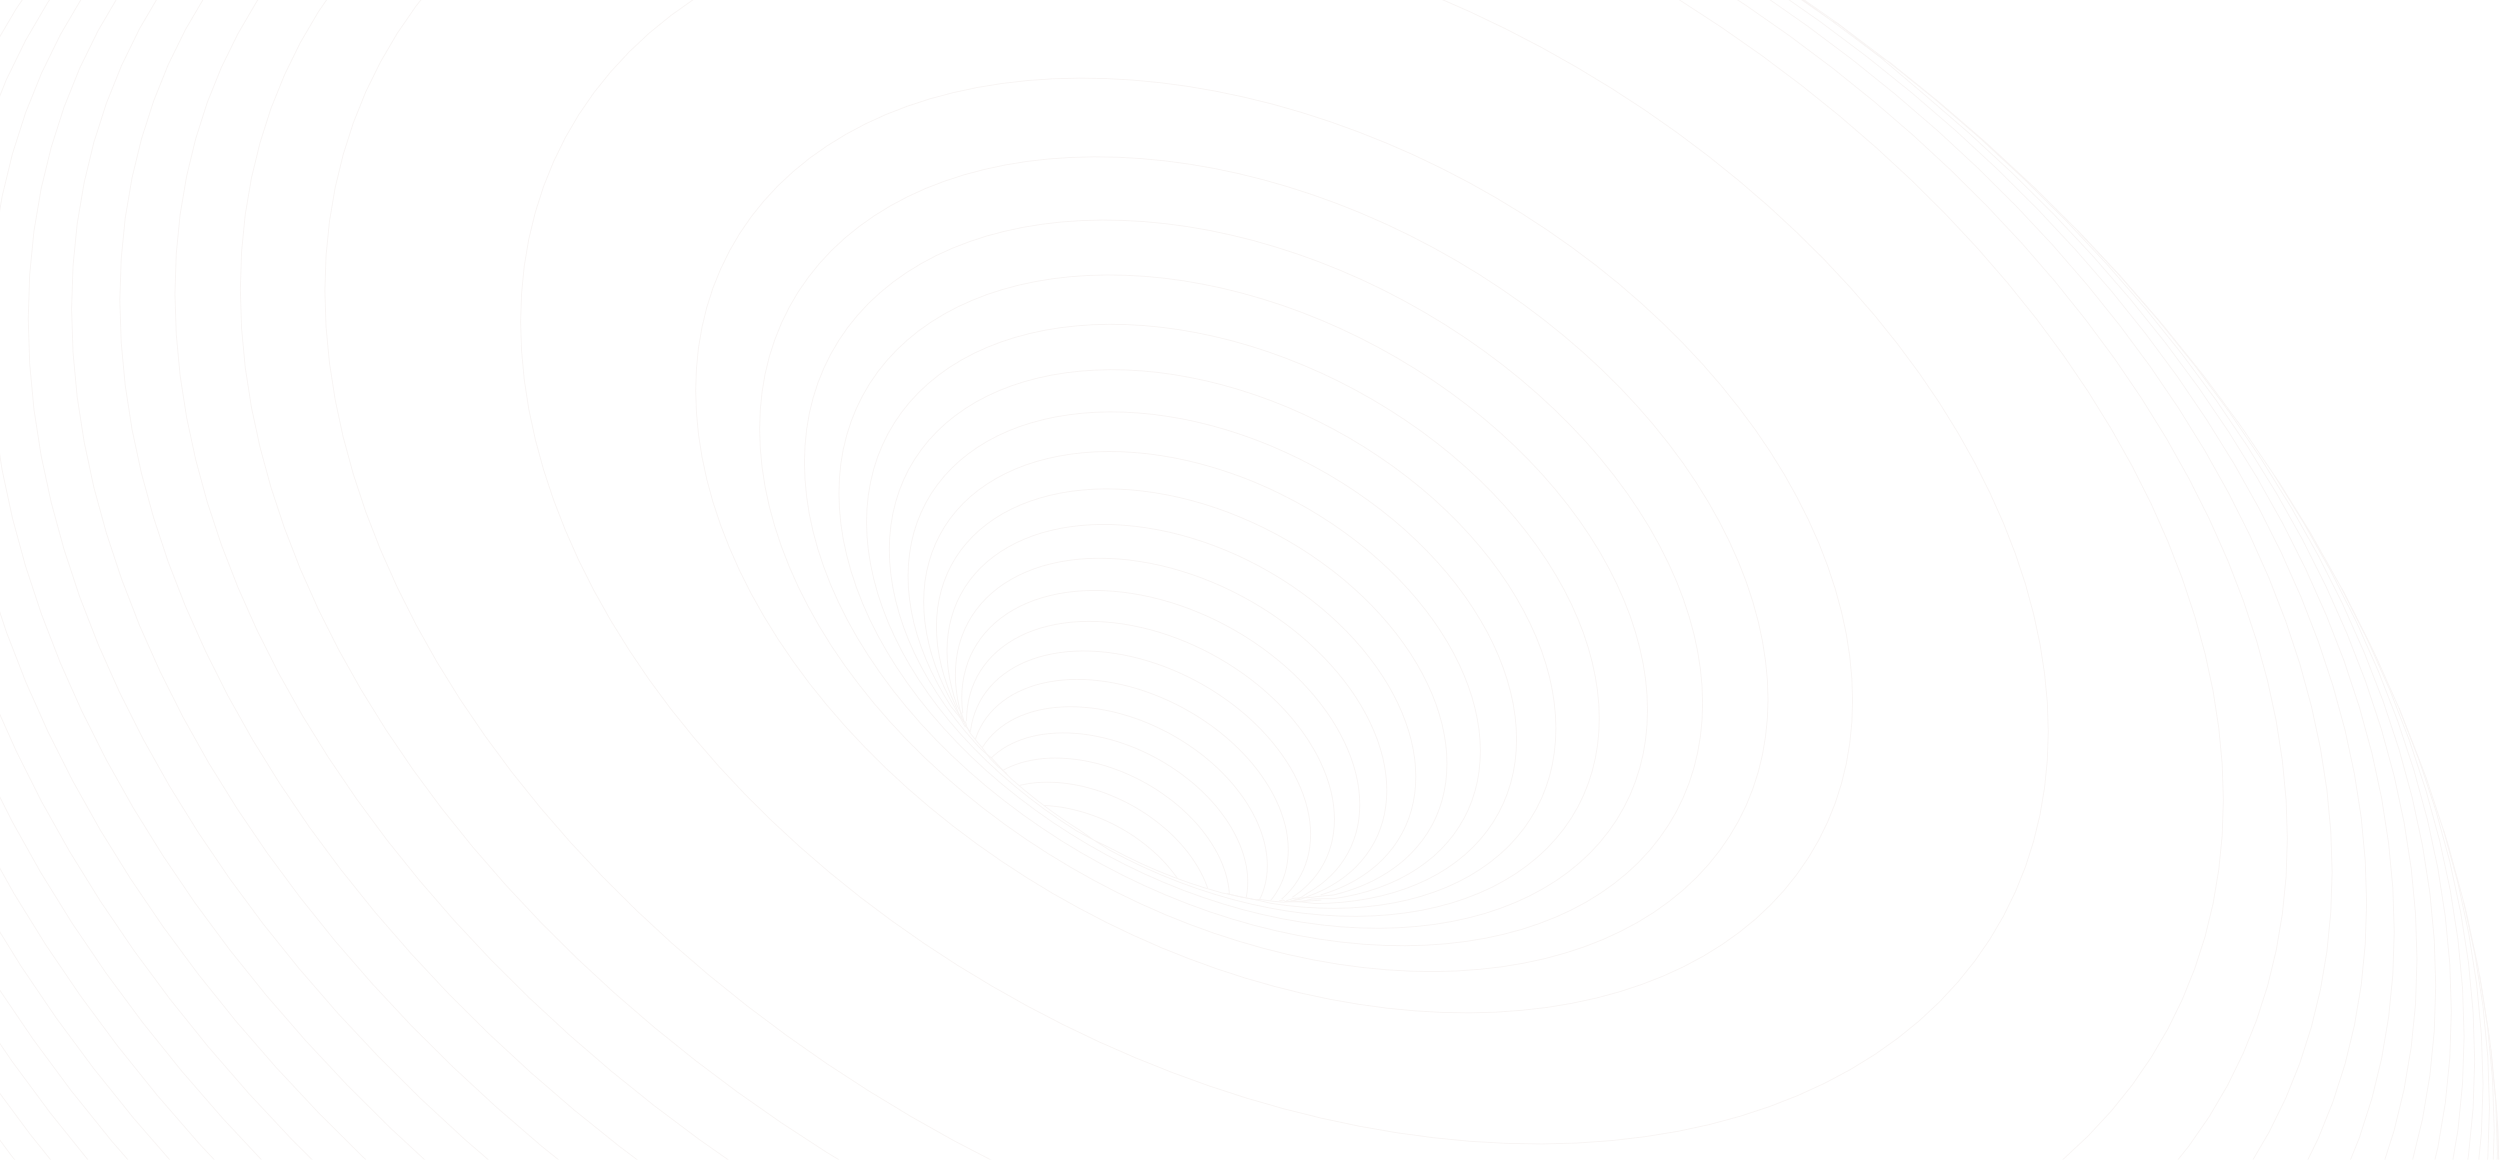 <?xml version="1.0" encoding="UTF-8"?> <svg xmlns="http://www.w3.org/2000/svg" width="1440" height="668" viewBox="0 0 1440 668" fill="none"> <g opacity="0.22"> <path d="M903.946 -80.145L870.953 -95.996L840.912 -109.251L837.127 -110.877L808.649 -121.433L775.726 -132.508L742.976 -143.133L710.157 -152.546L677.338 -160.748L644.588 -167.67L612.012 -173.346L579.679 -177.741L547.624 -180.856L515.986 -182.656L484.799 -183.175L454.168 -182.379L424.162 -180.302L394.85 -176.911L366.268 -172.238L338.519 -166.286L311.674 -159.087L285.8 -150.608L260.934 -140.952L237.145 -130.051L214.536 -118.007L193.073 -104.821L172.895 -90.493L153.968 -75.127L136.43 -58.688L120.211 -41.245L105.451 -22.867L92.15 -3.556L80.342 16.621L70.062 37.628L61.31 59.397L54.087 81.893L48.495 105.046L44.467 128.822L42.07 153.117L41.237 177.932L42.07 203.162L44.467 228.737L48.495 254.659L54.087 280.823L61.31 307.161L70.062 333.636L80.342 360.181L92.15 386.691L105.451 413.132L120.211 439.435L136.43 465.564L153.968 491.417L172.895 516.924L193.073 542.084L214.536 566.76L237.145 590.986L260.934 614.589L285.8 637.604L311.674 659.961L338.519 681.557L366.268 702.391L394.85 722.395L424.162 741.499L454.168 759.703L484.799 776.904L515.986 793.135L547.624 808.294L579.679 822.345L612.012 835.323L644.588 847.125L677.338 857.75L710.157 867.163L742.976 875.331L775.726 882.287L808.302 887.963L840.669 892.358L872.69 895.473L904.328 897.273L935.515 897.792L966.146 896.996L996.152 894.885L1025.5 891.528L1054.05 886.821L1081.79 880.903L1108.64 873.67L1134.51 865.225L1159.38 855.535L1183.17 844.668L1205.81 832.624L1227.24 819.403L1247.45 805.11L1266.35 789.709L1283.92 773.27L1300.1 755.862L1314.86 737.45L1328.16 718.138L1339.97 697.962L1350.29 676.954L1359.04 655.185L1366.23 632.69L1371.85 609.571L1375.85 585.795L1378.28 561.5L1379.08 536.685L1378.28 511.455L1375.85 485.845L1371.85 459.923L1366.23 433.759L1359.04 407.422L1350.29 380.946L1339.97 354.436L1328.16 327.926L1314.86 301.485L1300.1 275.148L1283.92 249.053L1266.35 223.2L1247.45 197.659L1227.24 172.533L1205.81 147.822L1183.17 123.631L1159.38 99.993L1134.51 76.978L1108.64 54.656L1082.04 32.126L1058.66 13.61L1029.11 -7.086L1026.05 -8.263L996.638 -27.401L967.848 -45.605" stroke="#DDCEC9" stroke-width="0.5" stroke-linecap="round" stroke-linejoin="round"></path> <path d="M629.202 -174.212L594.89 -180.199L560.82 -184.836L527.064 -188.09L493.723 -189.993L460.904 -190.547L428.606 -189.716L397.003 -187.501L366.094 -183.937L336.018 -179.022L306.776 -172.723L278.506 -165.144L251.244 -156.25L225.058 -146.04L199.984 -134.585L176.159 -121.883L153.551 -107.971L132.262 -92.916L112.362 -76.684L93.851 -59.38L76.799 -41.003L61.24 -21.622L47.244 -1.307L34.777 19.978L23.941 42.093L14.703 65.038L7.132 88.71L1.228 113.109L-3.009 138.132L-5.544 163.742L-6.412 189.871L-5.544 216.451L-3.009 243.411L1.228 270.717L7.132 298.3L14.703 326.057L23.941 353.917L34.777 381.88L47.244 409.809L61.24 437.669L76.799 465.391L93.851 492.87L112.362 520.142L132.262 547.033L153.551 573.508L176.159 599.534L199.984 625.006L225.058 649.924L251.244 674.15L278.506 697.684L306.776 720.457L336.018 742.399L366.094 763.475L397.003 783.617L428.606 802.756L460.904 820.891L493.723 837.988L527.064 853.942L560.82 868.789L594.89 882.425L629.202 894.85L663.723 906.063L698.279 915.961L732.869 924.613L767.355 931.916L801.702 937.903L835.772 942.506L869.529 945.794L902.834 947.697L935.688 948.251L967.951 947.42L999.59 945.205L1030.46 941.641L1060.57 936.726L1089.78 930.427L1118.09 922.848L1145.35 913.954L1171.53 903.744L1196.57 892.289L1220.43 879.587L1243.01 865.675L1264.3 850.62L1284.23 834.388L1302.71 817.084L1319.76 798.707L1335.32 779.326L1349.35 759.011L1361.78 737.726L1372.65 715.611L1381.85 692.666L1389.43 668.994L1395.36 644.595L1399.6 619.573L1402.14 593.962L1402.97 567.833L1402.14 541.253L1399.6 514.293L1395.36 486.987L1389.43 459.404L1381.85 431.648L1372.65 403.788L1361.78 375.824L1349.35 347.895L1335.32 320.035L1319.76 292.313L1302.71 264.799L1284.23 237.562L1264.3 210.671L1243.01 184.196L1220.43 158.17L1197.44 133.632L1196.57 132.663" stroke="#DDCEC9" stroke-width="0.5" stroke-linecap="round" stroke-linejoin="round"></path> <path d="M297.538 -178.538L266.629 -171.893L236.727 -163.864L207.902 -154.45L180.223 -143.687L153.759 -131.574L128.546 -118.146L104.652 -103.437L82.147 -87.517L61.102 -70.386L41.549 -52.078L23.524 -32.663L7.098 -12.174L-7.732 9.318L-20.894 31.813L-32.355 55.209L-42.114 79.435L-50.136 104.491L-56.353 130.275L-60.868 156.716L-63.542 183.78L-64.445 211.398L-63.542 239.5L-60.868 268.017L-56.353 296.881L-50.136 326.021L-42.114 355.37L-32.355 384.822L-20.894 414.377L-7.732 443.899L7.098 473.351L23.524 502.664L41.549 531.735L61.102 560.53L82.147 588.943L104.652 616.942L128.546 644.456L153.759 671.416L180.223 697.718L207.902 723.363L236.727 748.212L266.629 772.3L297.538 795.488L329.35 817.741L361.996 839.026L395.405 859.306L429.509 878.479L464.239 896.51L499.489 913.4L535.156 929.077L571.17 943.509L607.462 956.66L643.928 968.462L680.498 978.948L717.033 988.085L753.498 995.803L789.79 1002.14L825.805 1007.02L861.472 1010.48L896.722 1012.48L931.451 1013.07L965.555 1012.17L998.965 1009.85L1031.64 1006.08L1063.46 1000.89L1094.33 994.245L1124.23 986.216L1153.06 976.803L1180.74 966.039L1207.2 953.926L1232.41 940.498L1256.31 925.789L1278.81 909.869L1299.86 892.738L1319.41 874.43L1337.44 855.015L1353.86 834.526L1368.69 813.034L1381.85 790.539L1393.32 767.178L1403.07 742.917L1411.1 717.861L1417.35 692.112L1421.83 665.636L1424.5 638.572L1425.41 610.955L1424.5 582.852L1421.83 554.335L1417.35 525.471L1411.1 496.331L1403.07 466.983L1393.32 437.531L1381.85 407.975" stroke="#DDCEC9" stroke-width="0.5" stroke-linecap="round" stroke-linejoin="round"></path> <path d="M224.398 -161.405L195.156 -151.853L167.06 -140.917L140.215 -128.631L114.619 -114.995L90.413 -100.113L67.596 -83.916L46.237 -66.543L26.372 -47.993L8.104 -28.266L-8.566 -7.501L-23.603 14.303L-36.939 37.11L-48.574 60.817L-58.471 85.424L-66.598 110.826L-72.954 136.991L-77.503 163.812L-80.212 191.292L-81.115 219.29L-80.212 247.807L-77.503 276.74L-72.954 306.019L-66.598 335.575L-58.471 365.338L-48.574 395.24L-36.939 425.177L-23.603 455.148L-8.566 485.015L8.104 514.744L26.372 544.231L46.237 573.44L67.596 602.304L90.413 630.718L114.619 658.612L140.215 685.953L167.06 712.636L195.156 738.627L224.398 763.857L254.717 788.291L286.043 811.79L318.306 834.39L351.438 855.985L385.368 876.543L419.959 895.993L455.174 914.301L490.945 931.432L527.133 947.318L563.668 961.957L600.481 975.316L637.468 987.291L674.559 997.95L711.615 1007.19L748.601 1015.01L785.414 1021.45L821.984 1026.4L858.172 1029.93L893.909 1031.97L929.124 1032.52L963.714 1031.66L997.645 1029.27L1030.78 1025.46L1063.04 1020.17L1094.37 1013.45L1124.72 1005.32L1153.93 995.77L1182.02 984.833L1208.9 972.547L1234.46 958.911L1258.7 943.995L1281.52 927.833L1302.88 910.459L1322.71 891.875L1340.98 872.182L1357.68 851.417L1372.69 829.614L1386.06 806.806L1397.69 783.065L1407.59 758.493L1415.72 733.09L1422.04 706.926L1426.59 680.104L1429.29 652.625L1430.23 624.627L1429.29 596.109L1426.59 567.176L1422.04 537.897L1415.72 508.341L1407.59 478.578" stroke="#DDCEC9" stroke-width="0.5" stroke-linecap="round" stroke-linejoin="round"></path> <path d="M183.105 -148.393L154.662 -137.318L127.469 -124.859L101.561 -111.084L77.007 -95.995L53.912 -79.591L32.276 -61.975L12.168 -43.182L-6.343 -23.248L-23.221 -2.206L-38.433 19.875L-51.942 42.959L-63.75 67.012L-73.752 91.895L-81.983 117.644L-88.408 144.12L-93.027 171.322L-95.771 199.113L-96.708 227.492L-95.771 256.356L-93.027 285.669L-88.408 315.294L-81.983 345.231L-73.752 375.375L-63.75 405.657L-51.942 436.009L-38.433 466.361L-23.221 496.609L-6.343 526.718L12.168 556.586L32.276 586.176L53.912 615.386L77.007 644.146L101.561 672.386L127.469 700.073L154.662 727.103L183.105 753.44L212.729 779.016L243.43 803.726L275.172 827.537L307.853 850.413L341.401 872.286L375.748 893.12L410.79 912.813L446.457 931.363L482.645 948.702L519.319 964.795L556.306 979.642L593.605 993.139L631.043 1005.29L668.62 1016.05L706.162 1025.43L743.635 1033.35L780.9 1039.86L817.921 1044.88L854.56 1048.44L890.783 1050.52L926.45 1051.11L961.492 1050.21L995.839 1047.79L1029.39 1043.91L1062.07 1038.58L1093.81 1031.76L1124.51 1023.53L1154.13 1013.84L1182.58 1002.76L1209.77 990.336L1235.68 976.527L1260.2 961.438L1283.33 945.068L1304.93 927.452L1325.04 908.66L1343.55 888.725L1360.43 867.683L1375.67 845.568L1389.18 822.484L1400.96 798.466L1410.99 773.547L1419.22 747.833L1425.65 721.323L1430.23 694.155L1433.01 666.33L1433.91 637.985L1433.01 609.087L1430.23 579.808L1425.65 550.149L1419.54 521.666L1419.22 520.247" stroke="#DDCEC9" stroke-width="0.5" stroke-linecap="round" stroke-linejoin="round"></path> <path d="M-250.871 445.872L-249.899 475.878L-247.051 506.299L-242.258 537.066L-235.59 568.144L-227.047 599.465L-216.663 630.925L-204.403 662.418L-190.373 693.947L-174.571 725.372L-157.033 756.623L-137.793 787.667L-116.92 818.365L-94.451 848.717L-70.453 878.584L-44.961 907.932L-18.081 936.692L10.189 964.76L39.743 992.101L70.479 1018.65L102.36 1044.32L135.353 1069.07L169.283 1092.85L204.117 1115.55L239.784 1137.18L276.18 1157.63L313.236 1176.91L350.848 1194.91L388.911 1211.62L427.356 1227.02L466.045 1241.04L504.976 1253.67L543.977 1264.85L582.978 1274.58L621.875 1282.85L660.598 1289.56L699.043 1294.79L737.107 1298.49L774.684 1300.64L811.74 1301.26L848.136 1300.33L883.803 1297.83L918.636 1293.82L952.601 1288.25L985.559 1281.19L1017.44 1272.6L1048.21 1262.57L1077.73 1251.08L1106 1238.13L1133.26 1223.6L1149.1 1213.91L1153.82 1210.97" stroke="#DDCEC9" stroke-width="0.5" stroke-linecap="round" stroke-linejoin="round"></path> <path d="M-249.308 403.995L-250.246 433.689L-249.308 463.868L-246.391 494.497L-241.599 525.471L-234.896 556.792L-226.283 588.286L-215.795 619.953L-203.466 651.689L-189.331 683.391L-173.425 715.023L-155.783 746.517L-136.404 777.734L-115.393 808.674L-92.784 839.199L-68.612 869.274L-42.982 898.83L-15.893 927.762L12.55 956.038L42.278 983.586L73.257 1010.3L105.347 1036.12L138.548 1061.04L172.721 1084.95L207.798 1107.83L243.673 1129.6L280.347 1150.19L317.612 1169.57L355.467 1187.71L393.808 1204.56L432.496 1220.07L471.462 1234.15L510.637 1246.89L549.916 1258.14L589.16 1267.93L628.334 1276.24L667.3 1283.02L705.989 1288.28L744.33 1291.98L782.185 1294.16L819.449 1294.79L856.089 1293.82L891.999 1291.33L927.075 1287.28L961.249 1281.67L994.45 1274.58L1026.54 1265.96L1057.52 1255.82L1087.25 1244.26L1115.69 1231.25L1142.78 1216.81L1168.44 1201.03" stroke="#DDCEC9" stroke-width="0.5" stroke-linecap="round" stroke-linejoin="round"></path> <path d="M-225.102 269.853L-231.944 298.024L-236.841 326.957L-239.758 356.547L-240.765 386.761L-239.758 417.458L-236.841 448.641L-231.944 480.204L-225.102 512.044L-216.35 544.126L-205.689 576.347L-193.151 608.637L-178.773 640.927L-162.555 673.113L-144.6 705.16L-124.874 736.931L-103.515 768.425L-80.49 799.503L-55.901 830.132L-29.785 860.172L-2.21 889.659L26.72 918.419L57.003 946.417L88.503 973.619L121.183 999.922L154.94 1025.29L189.739 1049.62L225.44 1072.91L261.975 1095.06L299.275 1116.03L337.234 1135.76L375.748 1154.21L414.749 1171.34L454.132 1187.12L493.828 1201.48L533.697 1214.43L573.636 1225.88L613.609 1235.85L653.478 1244.29L693.139 1251.22L732.522 1256.58L771.523 1260.35L810.038 1262.57L847.997 1263.19L885.296 1262.22L921.831 1259.66L957.533 1255.54L992.331 1249.87L1026.09 1242.6L1058.77 1233.84L1090.3 1223.53L1120.55 1211.76L1149.52 1198.51L1177.06 1183.83L1203.17 1167.77L1227.76 1150.33L1250.79 1131.61L1272.18 1111.6L1289.89 1092.5L1291.87 1090.39" stroke="#DDCEC9" stroke-width="0.5" stroke-linecap="round" stroke-linejoin="round"></path> <path d="M-67.049 5.892L-86.081 26.38L-103.932 48.599L-120.011 71.96L-134.285 96.359L-146.753 121.727L-157.345 148.029L-166.028 175.232L-172.835 203.23L-177.662 231.955L-180.579 261.338L-181.552 291.309L-180.579 321.834L-177.662 352.774L-172.835 384.095L-166.028 415.727L-157.345 447.567L-146.753 479.58L-134.285 511.628L-120.011 543.676L-103.932 575.654L-86.081 607.459L-66.528 639.022L-45.274 670.274L-22.422 701.145L1.992 731.531L27.9 761.399L55.267 790.643L84.023 819.23L114.064 847.02L145.355 874.05L177.827 900.145L211.34 925.34L245.861 949.497L281.32 972.615L317.612 994.592L354.633 1015.43L392.314 1035.01L430.586 1053.36L469.309 1070.35L508.414 1086.03L547.797 1100.29L587.388 1113.13L627.049 1124.51L666.745 1134.41L706.336 1142.79L745.719 1149.64L784.824 1154.97L823.547 1158.74L861.784 1160.92L899.465 1161.54L936.522 1160.57L972.779 1158.05L1008.24 1153.96L1042.79 1148.29L1076.31 1141.12L1108.78 1132.4L1140.03 1122.16L1170.11 1110.46L1198.87 1097.31L1226.23 1082.74L1252.14 1066.79L1276.56 1049.48L1299.41 1030.9L1320.66 1011.03L1340.21 989.954L1358.07 967.735L1374.14 944.375L1388.42 919.975L1400.89 894.607L1411.44 868.27L1420.16 841.102L1425.93 817.361L1426.93 813.104" stroke="#DDCEC9" stroke-width="0.5" stroke-linecap="round" stroke-linejoin="round"></path> <path d="M-172.974 145.365L-185.58 171.045L-196.277 197.659L-205.098 225.173L-211.94 253.483L-216.871 282.554L-219.823 312.283L-220.796 342.635L-219.823 373.505L-216.871 404.792L-211.94 436.493L-205.098 468.506L-196.277 500.727L-185.58 533.121L-172.974 565.549L-158.526 597.977L-142.238 630.336L-124.179 662.522L-104.383 694.466L-82.921 726.064L-59.791 757.315L-35.099 788.048L-8.843 818.261L18.836 847.852L47.939 876.784L78.327 904.921L110 932.228L142.819 958.669L176.75 984.14L211.687 1008.61L247.563 1031.97L284.271 1054.22L321.744 1075.3L359.877 1095.13L398.565 1113.68L437.775 1130.88L477.331 1146.73L517.201 1161.16L557.243 1174.14L597.39 1185.67L637.537 1195.7L677.58 1204.18L717.449 1211.1L757.006 1216.5L796.18 1220.31L834.904 1222.52L873.036 1223.15L910.474 1222.18L947.218 1219.62L983.058 1215.46L1018.03 1209.75L1051.96 1202.49L1084.78 1193.66L1116.45 1183.31L1146.84 1171.48L1175.94 1158.15L1203.62 1143.44L1229.84 1127.28L1254.57 1109.77L1277.67 1090.94L1299.16 1070.87L1318.96 1049.52L1337.02 1027.02L1353.31 1003.42L1366.33 981.13L1367.75 978.742" stroke="#DDCEC9" stroke-width="0.5" stroke-linecap="round" stroke-linejoin="round"></path> <path d="M-94.867 35.24L-112.753 57.563L-128.902 80.993L-143.245 105.496L-155.747 130.968L-166.375 157.409L-175.126 184.68L-181.933 212.783L-186.795 241.612L-189.747 271.133L-190.72 301.242L-189.747 331.836L-186.795 362.915L-181.933 394.374L-175.126 426.145L-166.375 458.123L-155.747 490.206L-143.245 522.426L-128.902 554.578L-112.753 586.695L-94.867 618.638L-75.21 650.305L-53.887 681.695L-30.965 712.67L-6.446 743.195L19.601 773.166L47.071 802.549L75.931 831.239L106.111 859.169L137.506 886.267L170.082 912.5L203.77 937.765L238.429 962.025L274.027 985.248L310.458 1007.33L347.618 1028.2L385.473 1047.89L423.849 1066.3L462.746 1083.36L501.99 1099.08L541.546 1113.4L581.311 1126.31L621.111 1137.73L660.945 1147.67L700.71 1156.08L740.232 1162.96L779.511 1168.33L818.373 1172.1L856.784 1174.28L894.638 1174.9L931.799 1173.93L968.23 1171.41L1003.83 1167.29L1038.49 1161.61L1072.17 1154.41L1104.75 1145.66L1136.15 1135.38L1166.33 1123.65L1195.19 1110.43L1222.66 1095.82L1248.7 1079.8L1273.19 1062.43L1296.14 1043.74L1317.47 1023.8L1337.12 1002.66L1355.01 980.333L1371.16 956.869L1385.5 932.4L1398 906.894L1408.63 880.487L1416.76 855.119L1417.38 853.181" stroke="#DDCEC9" stroke-width="0.5" stroke-linecap="round" stroke-linejoin="round"></path> <path d="M88.434 58.36L81.454 80.128L76.036 102.486L72.146 125.5L69.819 149L69.02 172.983L69.819 197.417L72.146 222.162L76.036 247.254L81.454 272.553L88.434 298.025L96.873 323.635L106.841 349.28L118.301 374.925L131.151 400.535L145.425 425.973L161.088 451.237L178.07 476.259L196.373 500.935L215.89 525.265L236.658 549.145L258.538 572.575L281.563 595.417L305.596 617.67L330.636 639.301L356.613 660.204L383.424 680.346L411.069 699.693L439.442 718.174L468.476 735.789L498.1 752.436L528.245 768.114L558.876 782.788L589.855 796.389L621.146 808.917L652.68 820.338L684.353 830.617L716.096 839.719L747.838 847.645L779.511 854.359L811.045 859.861L842.336 864.084L873.315 867.095L903.946 868.86L934.091 869.344L963.715 868.583L992.749 866.576L1021.12 863.288L1048.77 858.754L1075.58 853.009L1101.56 846.053L1126.6 837.85L1150.63 828.506L1173.65 817.985L1195.53 806.322L1216.3 793.551L1235.82 779.708L1254.12 764.826L1271.1 748.906L1286.77 732.052L1301.04 714.263L1313.92 695.574L1325.35 676.055L1335.32 655.74L1343.76 634.698L1350.74 612.929L1356.16 590.537L1360.05 567.557L1362.37 544.023L1363.17 520.039L1362.37 495.64L1360.05 470.86L1356.16 445.804L1350.74 420.505L1343.76 394.998L1335.32 369.422L1325.35 343.743L1313.92 318.098L1301.04 292.522L1286.77 267.05L1271.1 241.82L1254.12 216.798L1235.82 192.122L1216.3 167.792L1195.53 143.878L1173.65 120.482L1150.63 97.606L1126.6 75.352L1101.56 53.757L1075.58 32.853L1048.77 12.711L1021.12 -6.635L992.749 -25.116L963.715 -42.732L934.091 -59.379L903.946 -75.057L873.315 -89.731L842.336 -103.332L811.045 -115.86L779.511 -127.281L747.838 -137.56L716.096 -146.662L684.353 -154.587L652.68 -161.302L621.146 -166.804L589.855 -171.061L558.876 -174.038L528.245 -175.803L498.1 -176.287L468.476 -175.526L439.442 -173.518L411.069 -170.231L383.424 -165.731L356.613 -159.952L330.636 -152.995L305.596 -144.828L281.563 -135.449L258.538 -124.928L236.658 -113.265L215.89 -100.494L196.373 -86.651L178.07 -71.769L161.088 -55.884L145.425 -38.995L131.151 -21.206L118.301 -2.517L106.841 17.002L96.873 37.283L88.434 58.36Z" stroke="#DDCEC9" stroke-width="0.5" stroke-linecap="round" stroke-linejoin="round"></path> <path d="M112.709 79.955L107.5 101.447L103.749 123.527L101.527 146.092L100.763 169.141L101.527 192.572L103.749 216.348L107.5 240.435L112.709 264.731L119.377 289.199L127.504 313.771L137.089 338.412L148.064 363.019L160.427 387.591L174.111 412.025L189.148 436.286L205.471 460.304L223.009 484.011L241.798 507.372L261.698 530.317L282.709 552.778L304.797 574.72L327.892 596.108L351.924 616.839L376.86 636.912L402.629 656.258L429.162 674.843L456.39 692.597L484.278 709.486L512.721 725.476L541.685 740.53L571.066 754.616L600.829 767.664L630.87 779.707L661.119 790.678L691.542 800.542L722.034 809.298L752.526 816.877L782.914 823.349L813.198 828.609L843.239 832.693L873.002 835.566L902.383 837.262L931.347 837.746L959.79 836.985L987.643 835.047L1014.91 831.897L1041.44 827.571L1067.21 822.034L1092.11 815.354L1116.18 807.498L1139.24 798.5L1161.32 788.394L1182.37 777.216L1202.27 764.929L1221.02 751.64L1238.6 737.346L1254.92 722.084L1269.96 705.922L1283.64 688.825L1296 670.898L1306.98 652.14L1316.56 632.655L1324.69 612.409L1331.36 591.54L1336.57 570.048L1340.32 547.968L1342.54 525.403L1343.31 502.354L1342.54 478.924L1340.32 455.147L1336.57 431.06L1331.36 406.764L1324.69 382.296L1316.56 357.724L1306.98 333.083L1296 308.476L1283.64 283.904L1269.96 259.47L1254.92 235.209L1238.6 211.191L1221.02 187.484L1202.27 164.123L1182.37 141.178L1161.32 118.717L1139.24 96.775L1116.18 75.387L1092.11 54.656L1067.21 34.583L1041.44 15.237L1014.91 -3.348L987.643 -21.102L959.79 -37.991L931.347 -53.98L902.383 -69.035L873.002 -83.121L843.239 -96.203L813.198 -108.212L782.914 -119.183L752.526 -129.047L722.034 -137.803L691.542 -145.382L661.119 -151.854L630.87 -157.114L600.829 -161.198L571.066 -164.071L541.685 -165.766L512.721 -166.251L484.278 -165.49L456.39 -163.552L429.162 -160.402L402.629 -156.076L376.86 -150.539L351.924 -143.859L327.892 -136.003L304.797 -127.005L282.709 -116.899L261.698 -105.72L241.798 -93.469L223.009 -80.179L205.471 -65.851L189.148 -50.589L174.111 -34.427L160.427 -17.33L148.064 0.597L137.089 19.355L127.504 38.84L119.377 59.051L112.709 79.955Z" stroke="#DDCEC9" stroke-width="0.5" stroke-linecap="round" stroke-linejoin="round"></path> <path d="M141.257 123.597L139.139 145.019L138.444 166.857L139.139 189.111L141.257 211.676L144.8 234.517L149.766 257.567L156.087 280.789L163.831 304.115L172.895 327.511L183.314 350.872L195.018 374.163L208.042 397.351L222.315 420.366L237.804 443.173L254.44 465.669L272.256 487.818L291.149 509.587L311.118 530.906L332.06 551.74L353.974 572.021L376.791 591.713L400.441 610.748L424.891 629.125L450.07 646.741L475.908 663.595L502.372 679.619L529.356 694.778L556.827 709.071L584.715 722.43L612.95 734.855L641.462 746.241L670.184 756.658L699.044 766.003L727.973 774.309L756.902 781.542L785.762 787.633L814.484 792.651L842.996 796.527L871.196 799.261L899.084 800.853L926.59 801.303L953.574 800.611L980.038 798.777L1005.88 795.801L1031.06 791.682L1055.5 786.422L1079.16 780.054L1101.97 772.613L1123.89 764.099L1144.83 754.512L1164.8 743.888L1183.69 732.259L1201.47 719.627L1218.14 706.06L1233.63 691.594L1247.9 676.228L1260.89 659.996L1272.63 643.003L1283.05 625.214L1292.11 606.699L1299.82 587.526L1306.18 567.695L1311.11 547.276L1314.65 526.338L1316.81 504.915L1317.5 483.077L1316.81 460.823L1314.65 438.258L1311.11 415.417L1306.18 392.367L1299.82 369.145L1292.11 345.819L1283.05 322.458L1272.63 299.097L1260.89 275.771L1247.9 252.583L1233.63 229.568L1218.14 206.796L1201.47 184.3L1183.69 162.116L1164.8 140.347L1144.83 119.028L1123.89 98.194L1101.97 77.913L1079.16 58.221L1055.5 39.186L1031.06 20.843L1005.88 3.228L980.038 -13.627L953.574 -29.651L926.59 -44.844L899.084 -59.137L871.196 -72.496L842.996 -84.886L814.484 -96.307L785.762 -106.724L756.902 -116.068L727.973 -124.374L699.044 -131.573L670.184 -137.699L641.462 -142.717L612.95 -146.593L584.715 -149.327L556.827 -150.919L529.356 -151.369L502.372 -150.677L475.908 -148.843L450.07 -145.832L424.891 -141.713L400.441 -136.487L376.791 -130.119L353.974 -122.679L332.06 -114.13L311.118 -104.544L291.149 -93.953L272.256 -82.29L254.44 -69.693L237.804 -56.126L222.315 -41.66L208.042 -26.294L195.018 -10.062L183.314 6.931L172.895 24.72L163.831 43.235L156.087 62.408L149.766 82.239L144.8 102.658L141.257 123.597Z" stroke="#DDCEC9" stroke-width="0.5" stroke-linecap="round" stroke-linejoin="round"></path> <path d="M187.135 167.55L187.794 188.211L189.774 209.115L193.073 230.295L197.657 251.683L203.527 273.21L210.681 294.84L219.12 316.54L228.775 338.205L239.645 359.836L251.696 381.328L264.928 402.681L279.306 423.792L294.76 444.696L311.257 465.219L328.795 485.43L347.306 505.192L366.719 524.503L387.036 543.331L408.186 561.569L430.135 579.254L452.813 596.247L476.151 612.617L500.149 628.226L524.668 643.107L549.708 657.193L575.199 670.414L601.038 682.804L627.223 694.328L653.687 704.918L680.325 714.54L707.066 723.226L733.912 730.944L760.723 737.624L787.499 743.299L814.136 747.937L840.565 751.536L866.751 754.063L892.624 755.551L918.116 755.966L943.121 755.309L967.674 753.613L991.637 750.844L1014.98 747.037L1037.65 742.157L1059.6 736.274L1080.75 729.352L1101.07 721.461L1120.52 712.567L1139.03 702.703L1156.53 691.906L1173.06 680.208L1188.52 667.645L1202.86 654.217L1216.09 639.958L1228.18 624.938L1239.05 609.122L1248.7 592.648L1257.11 575.482L1264.26 557.693L1270.17 539.316L1274.75 520.385L1278.01 500.97L1279.99 481.104L1280.65 460.824L1279.99 440.197L1278.01 419.259L1274.75 398.078L1270.17 376.69L1264.26 355.163L1257.11 333.533L1248.7 311.868L1239.05 290.168L1228.18 268.573L1216.09 247.046L1202.86 225.692L1188.52 204.581L1173.06 183.712L1156.53 163.155L1139.03 142.978L1120.52 123.216L1101.07 103.87L1080.75 85.077L1059.6 66.804L1037.65 49.154L1014.98 32.126L991.637 15.791L967.674 0.148L943.121 -14.699L918.116 -28.785L892.624 -42.04L866.751 -54.43L840.565 -65.92L814.136 -76.51L787.499 -86.166L760.723 -94.853L733.912 -102.536L707.066 -109.25L680.325 -114.926L653.687 -119.564L627.223 -123.128L601.038 -125.689L575.199 -127.177L549.708 -127.593L524.668 -126.935L500.149 -125.205L476.151 -122.471L452.813 -118.629L430.135 -113.784L408.186 -107.866L387.036 -100.979L366.719 -93.053L347.306 -84.159L328.795 -74.296L311.257 -63.532L294.76 -51.834L279.306 -39.237L264.928 -25.809L251.696 -11.55L239.645 3.47L228.775 19.252L219.12 35.76L210.681 52.891L203.527 70.715L197.657 89.092L193.073 108.023L189.774 127.438L187.794 147.304L187.135 167.55Z" stroke="#DDCEC9" stroke-width="0.5" stroke-linecap="round" stroke-linejoin="round"></path> <path d="M318.828 287.849L325.6 305.292L333.345 322.735L342.096 340.143L351.82 357.447L362.482 374.613L374.012 391.64L386.446 408.426L399.747 424.934L413.847 441.2L428.746 457.12L444.374 472.659L460.731 487.783L477.749 502.492L495.391 516.681L513.659 530.386L532.447 543.538L551.722 556.135L571.483 568.075L591.626 579.427L612.116 590.086L632.919 600.054L654 609.294L675.289 617.808L696.717 625.595L718.249 632.586L739.85 638.781L761.417 644.145L782.949 648.713L804.412 652.451L825.666 655.324L846.747 657.4L867.55 658.577L888.075 658.923L908.218 658.404L927.944 657.02L947.253 654.77L966.042 651.724L984.275 647.814L1001.92 643.072L1018.93 637.5L1035.29 631.132L1050.95 623.968L1065.82 616.043L1079.95 607.356L1093.22 597.943L1105.65 587.837L1117.22 577.039L1127.85 565.549L1137.57 553.47L1146.32 540.769L1154.1 527.479L1160.87 513.67L1166.64 499.342L1171.36 484.565L1175.04 469.337L1177.68 453.694L1179.28 437.704L1179.8 421.404L1179.28 404.792L1177.68 387.972L1175.04 370.944L1171.36 353.709L1166.64 336.37L1160.87 318.962L1154.1 301.554L1146.32 284.111L1137.57 266.703L1127.85 249.399L1117.22 232.198L1105.65 215.205L1093.22 198.42L1079.95 181.877L1065.82 165.646L1050.95 149.726L1035.29 134.187L1018.93 119.028L1001.92 104.354L984.275 90.13L966.042 76.425L947.253 63.273L927.944 50.711L908.218 38.771L888.075 27.419L867.55 16.759L846.747 6.792L825.666 -2.448L804.412 -10.997L782.949 -18.749L761.417 -25.74L739.85 -31.935L718.249 -37.299L696.717 -41.868L675.289 -45.605L654 -48.513L632.919 -50.554L612.116 -51.731L591.626 -52.077L571.483 -51.558L551.722 -50.174L532.447 -47.959L513.659 -44.879L495.391 -40.968L477.749 -36.226L460.731 -30.654L444.374 -24.286L428.746 -17.122L413.847 -9.197L399.747 -0.545L386.446 8.903L374.012 19.009L362.482 29.807L351.82 41.297L342.096 53.375L333.345 66.077L325.6 79.332L318.828 93.175L313.063 107.469L308.339 122.281L304.623 137.509L301.984 153.118L300.421 169.107L299.866 185.442L300.421 202.02L301.984 218.874L304.623 235.901L308.339 253.137L313.063 270.441L318.828 287.849Z" stroke="#DDCEC9" stroke-width="0.5" stroke-linecap="round" stroke-linejoin="round"></path> <path d="M498.309 430.575L510.151 442.377L522.55 453.832L535.434 464.941L548.805 475.705L562.627 486.087L576.831 496.02L591.452 505.572L606.386 514.639L621.667 523.188L637.191 531.286L652.958 538.831L668.899 545.856L685.013 552.294L701.232 558.177L717.554 563.472L733.912 568.144L750.235 572.228L766.557 575.689L782.776 578.492L798.89 580.707L814.866 582.23L830.633 583.165L846.157 583.407L861.403 583.026L876.371 581.953L890.957 580.292L905.196 577.939L919.019 574.997L932.389 571.398L945.274 567.175L957.638 562.365L969.48 556.966L980.767 550.944L991.464 544.368L1001.5 537.239L1010.95 529.59L1019.7 521.388L1027.76 512.701L1035.08 503.53L1041.72 493.943L1047.62 483.872L1052.73 473.421L1057.1 462.588L1060.68 451.375L1063.49 439.85L1065.47 428.014L1066.69 415.901L1067.07 403.546L1066.69 390.983L1065.47 378.212L1063.49 365.303L1060.68 352.29L1057.1 339.174L1052.73 325.988L1047.62 312.767L1041.72 299.547L1035.08 286.395L1027.76 273.279L1019.7 260.266L1010.95 247.391L1001.5 234.69L991.464 222.162L980.767 209.841L969.48 197.797L957.638 186.03L945.274 174.575L932.389 163.431L919.019 152.668L905.196 142.32L890.957 132.352L876.371 122.835L861.403 113.767L846.157 105.184L830.633 97.121L814.866 89.541L798.89 82.55L782.776 76.113L766.557 70.23L750.235 64.935L733.912 60.228L717.554 56.179L701.232 52.718L685.013 49.88L668.899 47.7L652.958 46.142L637.191 45.242L621.667 45L606.386 45.381L591.452 46.419L576.831 48.115L562.627 50.434L548.805 53.41L535.434 56.975L522.55 61.197L510.151 66.007L498.309 71.441L487.022 77.463L476.36 84.039L466.288 91.133L456.877 98.816L448.125 106.984L440.068 115.671L432.705 124.842L426.072 134.463L420.203 144.5L415.063 154.986L410.687 165.819L407.11 176.997L404.331 188.557L402.317 200.393L401.136 212.471L400.719 224.861L401.136 237.424L402.317 250.16L404.331 263.069L407.11 276.117L410.687 289.233L415.063 302.419L420.203 315.605L426.072 328.826L432.705 342.011L440.068 355.094L448.125 368.106L456.877 380.981L466.288 393.717L476.36 406.245L487.022 418.531L498.309 430.575Z" stroke="#DDCEC9" stroke-width="0.5" stroke-linecap="round" stroke-linejoin="round"></path> <path d="M522.619 426.423L532.933 436.667L543.734 446.669L554.986 456.359L566.621 465.738L578.672 474.771L591.07 483.458L603.816 491.764L616.839 499.654L630.14 507.13L643.685 514.19L657.403 520.766L671.329 526.891L685.36 532.498L699.495 537.62L713.734 542.223L727.973 546.307L742.212 549.872L756.416 552.883L770.585 555.34L784.616 557.243L798.542 558.593L812.26 559.389L825.805 559.631L839.106 559.285L852.13 558.351L864.875 556.897L877.274 554.855L889.29 552.294L900.959 549.145L912.211 545.476L922.977 541.289L933.327 536.547L943.155 531.321L952.462 525.611L961.214 519.381L969.445 512.702L977.051 505.573L984.066 497.993L990.491 489.999L996.256 481.623L1001.4 472.867L1005.88 463.765L1009.66 454.283L1012.79 444.523L1015.22 434.486L1016.95 424.173L1018.03 413.617L1018.38 402.854L1018.03 391.883L1016.95 380.774L1015.22 369.526L1012.79 358.174L1009.66 346.719L1005.88 335.229L1001.4 323.739L996.256 312.214L990.491 300.724L984.066 289.303L977.051 277.986L969.445 266.738L961.214 255.663L952.462 244.762L943.155 234.033L933.327 223.512L922.977 213.268L912.211 203.266L900.959 193.576L889.29 184.197L877.274 175.164L864.875 166.477L852.13 158.171L839.106 150.28L825.805 142.805L812.26 135.744L798.542 129.169L784.616 123.078L770.585 117.436L756.416 112.314L742.212 107.711L727.973 103.628L713.734 100.063L699.495 97.052L685.36 94.595L671.329 92.691L657.403 91.341L643.685 90.546L630.14 90.338L616.839 90.684L603.816 91.584L591.07 93.037L578.672 95.079L566.621 97.675L554.986 100.79L543.734 104.458L532.933 108.646L522.619 113.387L512.79 118.613L503.483 124.358L494.731 130.553L486.5 137.233L478.86 144.362L471.845 151.941L465.454 159.936L459.655 168.311L454.549 177.067L450.069 186.204L446.284 195.652L443.123 205.412L440.692 215.448L438.956 225.762L437.914 236.317L437.567 247.08L437.914 258.051L438.956 269.161L440.692 280.409L443.123 291.76L446.284 303.216L450.069 314.706L454.549 326.23L459.655 337.721L465.454 349.211L471.845 360.631L478.86 371.983L486.5 383.196L494.731 394.271L503.483 405.207L512.79 415.901L522.619 426.423Z" stroke="#DDCEC9" stroke-width="0.5" stroke-linecap="round" stroke-linejoin="round"></path> <path d="M539.115 426.111L548.318 435.248L557.938 444.142L567.94 452.794L578.324 461.135L589.055 469.199L600.099 476.916L611.421 484.323L623.055 491.348L634.898 497.993L646.949 504.292L659.174 510.141L671.572 515.574L684.075 520.593L696.681 525.161L709.323 529.245L722.034 532.913L734.71 536.063L747.386 538.762L759.993 540.942L772.495 542.638L784.893 543.85L797.118 544.542L809.169 544.749L821.012 544.438L832.612 543.642L843.968 542.327L855.012 540.527L865.743 538.208L876.127 535.44L886.129 532.152L895.749 528.414L904.918 524.226L913.704 519.554L921.97 514.432L929.784 508.895L937.112 502.942L943.884 496.609L950.17 489.86L955.866 482.731L961.006 475.29L965.59 467.468L969.549 459.37L972.952 450.925L975.731 442.239L977.884 433.275L979.447 424.104L980.384 414.69L980.697 405.104L980.384 395.344L979.447 385.446L977.884 375.444L975.731 365.304L972.952 355.129L969.549 344.884L965.59 334.64L961.006 324.396L955.866 314.152L950.17 303.977L943.884 293.871L937.112 283.904L929.784 274.006L921.97 264.281L913.704 254.729L904.918 245.385L895.749 236.248L886.129 227.353L876.127 218.701L865.743 210.361L855.012 202.297L843.968 194.579L832.612 187.173L821.012 180.147L809.169 173.502L797.118 167.204L784.893 161.355L772.495 155.921L759.993 150.903L747.386 146.335L734.71 142.251L722.034 138.582L709.323 135.433L696.681 132.733L684.075 130.553L671.572 128.857L659.174 127.646L646.949 126.954L634.898 126.746L623.055 127.058L611.421 127.854L600.099 129.169L589.055 130.968L578.324 133.287L567.94 136.056L557.938 139.344L548.318 143.081L539.115 147.269L530.363 151.941L522.063 157.063L514.249 162.601L506.955 168.553L500.148 174.887L493.897 181.635L488.202 188.73L483.062 196.206L478.477 204.027L474.518 212.126L471.115 220.536L468.336 229.257L466.149 238.186L464.62 247.392L463.683 256.771L463.37 266.392L463.683 276.152L464.62 286.05L466.149 296.052L468.336 306.157L471.115 316.367L474.518 326.611L478.477 336.855L483.062 347.099L488.202 357.344L493.897 367.519L500.148 377.59L506.955 387.592L514.249 397.49L522.063 407.18L530.363 416.767L539.115 426.111Z" stroke="#DDCEC9" stroke-width="0.5" stroke-linecap="round" stroke-linejoin="round"></path> <path d="M551.443 427.876L559.709 436.112L568.357 444.107L577.386 451.894L586.728 459.404L596.383 466.637L606.316 473.628L616.526 480.273L626.98 486.606L637.641 492.594L648.512 498.235L659.521 503.53L670.669 508.41L681.921 512.944L693.278 517.027L704.669 520.731L716.095 524.018L727.521 526.856L738.912 529.279L750.268 531.252L761.521 532.774L772.669 533.882L783.678 534.505L794.548 534.678L805.21 534.401L815.664 533.674L825.874 532.497L835.806 530.871L845.461 528.794L854.803 526.303L863.833 523.326L872.481 519.969L880.746 516.197L888.63 511.975L896.097 507.406L903.147 502.423L909.71 497.058L915.823 491.348L921.484 485.257L926.589 478.854L931.242 472.14L935.341 465.114L938.952 457.812L941.974 450.233L944.474 442.411L946.454 434.347L947.843 426.076L948.677 417.597L948.954 408.979L948.677 400.189L947.843 391.26L946.454 382.261L944.474 373.159L941.974 363.988L938.952 354.747L935.341 345.542L931.242 336.301L926.589 327.095L921.484 317.924L915.823 308.822L909.71 299.824L903.147 290.964L896.097 282.208L888.63 273.59L880.746 265.18L872.481 256.943L863.833 248.949L854.803 241.162L845.461 233.652L835.806 226.384L825.874 219.428L815.664 212.783L805.21 206.449L794.548 200.462L783.678 194.786L772.669 189.526L761.521 184.611L750.268 180.112L738.912 175.994L727.521 172.325L716.095 169.037L704.669 166.165L693.278 163.777L681.921 161.77L670.669 160.247L659.521 159.174L648.512 158.551L637.641 158.378L626.98 158.655L616.526 159.382L606.316 160.558L596.383 162.185L586.728 164.261L577.386 166.753L568.357 169.695L559.709 173.087L551.443 176.859L543.56 181.047L536.093 185.65L529.043 190.633L522.479 195.998L516.367 201.708L510.741 207.764L505.601 214.167L500.947 220.916L496.849 227.941L493.272 235.244L490.216 242.823L487.715 250.645L485.736 258.708L484.347 266.98L483.513 275.459L483.235 284.077L483.513 292.867L484.347 301.762L485.736 310.794L487.715 319.897L490.216 329.068L493.272 338.274L496.849 347.514L500.947 356.755L505.601 365.961L510.741 375.132L516.367 384.199L522.479 393.198L529.043 402.092L536.093 410.848L543.56 419.431L551.443 427.876Z" stroke="#DDCEC9" stroke-width="0.5" stroke-linecap="round" stroke-linejoin="round"></path> <path d="M560.959 431.025L568.461 438.466L576.31 445.734L584.471 452.794L592.91 459.577L598.537 463.8L601.662 466.153L610.692 472.452L619.93 478.508L630.071 483.907L639.552 488.51L648.512 493.148L657.576 497.508L666.78 501.558L676.052 505.261L678.275 506.057L678.344 506.091L685.394 508.652L694.806 511.698L704.218 514.398L708.142 515.124L714.567 516.578L717.762 517.201L723.527 518.308L732.383 520.385L741.69 521.631L750.859 522.531L759.958 523.05L768.884 523.188L777.705 522.98L786.318 522.358L794.722 521.388L802.918 520.039L810.871 518.343L818.581 516.266L826.013 513.844L833.133 511.075L839.974 507.96L846.469 504.499L852.616 500.692L858.416 496.574L863.833 492.179L868.904 487.472L873.523 482.454L877.76 477.193L881.58 471.621L884.983 465.842L887.935 459.82L890.436 453.555L892.52 447.118L894.117 440.473L895.263 433.656L895.958 426.665L896.201 419.57L895.958 412.302L895.263 404.965L894.117 397.524L892.52 390.014L890.436 382.469L887.935 374.855L884.983 367.242L881.58 359.628L877.76 352.048L873.523 344.504L868.904 336.994L863.833 329.587L858.416 322.25L852.616 315.052L846.469 307.957L839.974 301.001L833.133 294.217L826.013 287.607L818.581 281.204L810.871 275.009L802.918 269.022L794.722 263.312L786.318 257.809L777.705 252.583L768.884 247.634L759.958 242.996L750.859 238.636L741.69 234.587L732.383 230.883L723.041 227.492L713.629 224.446L704.218 221.747L694.806 219.393L685.394 217.421L676.052 215.759L666.78 214.514L657.576 213.614L648.512 213.095L639.552 212.956L630.765 213.198L622.152 213.787L613.713 214.756L605.517 216.106L597.564 217.801L589.854 219.878L582.422 222.3L575.303 225.069L568.461 228.219L561.967 231.645L555.82 235.452L550.02 239.57L544.602 243.966L539.566 248.707L534.913 253.691L530.676 258.986L526.855 264.523L523.452 270.303L520.5 276.325L517.999 282.589L515.95 289.026L514.318 295.671L513.172 302.489L512.477 309.48L512.234 316.574L512.477 323.842L513.172 331.179L514.318 338.62L515.95 346.13L517.999 353.675L520.5 361.289L523.452 368.903L526.855 376.517L530.676 384.096L534.913 391.641L539.566 399.151L544.602 406.557L550.02 413.894L555.82 421.093L558.667 424.38L561.342 427.461L561.967 428.187L565.231 431.683L568.461 434.452L571.031 436.493L574.365 440.058L577.664 443.761L582.422 448.537L587.006 452.483L589.854 454.94L597.564 461.135L601.35 463.973L605.517 467.122L613.713 472.867L622.152 478.335L630.071 483.907L639.066 489.652L648.894 494.774L658.896 499.585L669.002 504.015L679.213 508.099L689.492 511.836L699.807 515.159L710.156 518.135L720.506 520.731L730.855 522.911L741.135 524.711L751.311 526.095L761.417 527.064L771.419 527.653L781.247 527.791L790.902 527.549L800.383 526.891L809.621 525.818L818.65 524.365L827.402 522.461L835.876 520.212L844.038 517.512L851.886 514.467L859.388 511.04L866.507 507.233L873.28 503.08L879.635 498.547L885.608 493.702L891.165 488.545L896.27 483.007L900.924 477.228L905.126 471.137L908.842 464.769L912.107 458.124L914.851 451.271L917.108 444.177L918.879 436.874L920.164 429.364L920.928 421.716L921.171 413.894L920.928 405.934L920.164 397.87L918.879 389.668L917.108 381.431L914.851 373.125L912.107 364.75L908.842 356.374L905.126 348.034L900.924 339.693L896.27 331.387L891.165 323.15L885.608 314.982L879.635 306.953L873.28 299.028L866.507 291.206L859.388 283.592L851.886 276.117L844.038 268.884L835.876 261.824L827.402 255.006L818.65 248.43L809.621 242.131L800.383 236.109L790.902 230.364L781.247 224.931L771.419 219.809L761.417 215.033L751.311 210.603L741.135 206.519L730.855 202.781L720.506 199.424L710.156 196.448L699.807 193.887L689.492 191.706L679.213 189.907L669.002 188.522L658.896 187.519L648.894 186.965L639.066 186.792L629.411 187.034L619.93 187.726L610.692 188.765L601.662 190.253L592.91 192.122L584.471 194.406L576.31 197.071L568.461 200.116L560.959 203.543L553.805 207.35L547.033 211.503L540.678 216.036L534.704 220.882L529.148 226.073L524.042 231.576L519.389 237.39L515.221 243.481L511.47 249.849L508.241 256.459L505.462 263.312L503.205 270.407L501.434 277.709L500.149 285.219L499.385 292.868L499.141 300.689L499.385 308.684L500.149 316.747L501.434 324.915L503.205 333.187L505.462 341.493L508.241 349.833L511.47 358.209L515.221 366.584L519.389 374.925L524.042 383.196L529.148 391.433L534.704 399.601L540.678 407.664L547.033 415.59L553.805 423.377L560.959 431.025Z" stroke="#DDCEC9" stroke-width="0.5" stroke-linecap="round" stroke-linejoin="round"></path> <path d="M760.896 518.481L753.707 518.966L746.379 519.174" stroke="#DDCEC9" stroke-width="0.5" stroke-linecap="round" stroke-linejoin="round"></path> <path d="M760.896 515.401L766.14 513.705L771.141 511.767L775.969 509.552L780.518 507.13L784.859 504.465L788.923 501.558L792.743 498.477L796.285 495.155L799.55 491.625L802.537 487.922L805.211 484.011L807.607 479.927L809.691 475.705L811.462 471.31L812.921 466.776L814.032 462.104L814.865 457.293L815.352 452.379L815.49 447.395L815.352 442.308L814.865 437.116L814.032 431.89L812.921 426.63L811.462 421.3L809.691 415.97L807.607 410.606L805.211 405.242L802.537 399.912L799.55 394.582L796.285 389.322L792.743 384.096L788.923 378.974L784.859 373.886L780.518 368.903L775.969 364.023L771.141 359.247L766.14 354.609L760.896 350.075L755.478 345.715L749.887 341.527L744.122 337.478L738.218 333.636L732.14 329.968L725.958 326.472L719.672 323.219L713.282 320.139L706.823 317.301L700.294 314.705L693.73 312.317L687.096 310.172L680.498 308.268L673.865 306.607L667.231 305.223L660.668 304.081L654.138 303.181L647.679 302.558L641.289 302.177L635.003 302.073L628.821 302.246L622.743 302.662L616.839 303.354L611.074 304.288L605.483 305.5L600.03 306.953L594.821 308.649L589.82 310.622L585.027 312.802L580.443 315.259L576.102 317.924L572.038 320.797L568.218 323.911L564.676 327.199L561.411 330.729L558.425 334.432L555.75 338.343L553.354 342.427L551.27 346.649L549.499 351.045L548.075 355.578L546.929 360.25L546.131 365.061L545.644 369.975L545.471 374.959L545.644 380.047L546.131 385.238L546.929 390.464L548.075 395.759L549.499 401.054L551.27 406.418L553.945 411.229L555.23 415.14" stroke="#DDCEC9" stroke-width="0.5" stroke-linecap="round" stroke-linejoin="round"></path> <path d="M744.573 516.716L747.769 514.431L750.755 512.009L753.568 509.379L756.104 506.644L758.465 503.737L760.549 500.657L762.424 497.473L764.057 494.151L765.446 490.69L766.592 487.125L767.495 483.457L768.12 479.684L768.502 475.843L768.641 471.932L768.502 467.917L768.12 463.868L767.495 459.75L766.592 455.631L765.446 451.444L764.057 447.256L762.424 443.068L760.549 438.846L758.465 434.659L756.104 430.505L753.568 426.352L750.755 422.269L747.769 418.219L744.573 414.239L741.17 410.329L737.593 406.487L733.842 402.749L729.883 399.115L725.785 395.551L721.548 392.159L717.137 388.837L712.623 385.687L707.969 382.642L703.211 379.769L698.384 377.035L693.417 374.474L688.416 372.086L683.346 369.836L678.206 367.795L673.066 365.926L667.891 364.23L662.682 362.742L657.472 361.461L652.298 360.354L647.123 359.454L642.018 358.762L636.948 358.277L631.912 358L626.98 357.896L622.118 358.035L617.36 358.346L612.741 358.9L608.192 359.627L603.816 360.596L599.544 361.703L595.481 363.053L591.522 364.576L587.771 366.306L584.194 368.21L580.79 370.321L577.595 372.571L574.574 375.028L571.795 377.623L569.226 380.392L566.899 383.299L564.78 386.345L562.905 389.563L561.307 392.886L559.883 396.312L558.772 399.877L557.869 403.545L557.244 407.318L556.862 411.159L556.723 415.105" stroke="#DDCEC9" stroke-width="0.5" stroke-linecap="round" stroke-linejoin="round"></path> <path d="M745.164 518.793L749.123 517.062L753.533 514.19L757.215 511.906L760.688 509.449L763.917 506.818L766.939 504.015L769.717 501.039L772.218 497.889L774.51 494.567L776.524 491.106L778.295 487.507L779.789 483.769L781.039 479.927L782.011 475.947L782.671 471.898L783.088 467.71L783.227 463.488L783.088 459.162L782.671 454.767L782.011 450.337L781.039 445.838L779.789 441.304L778.295 436.77L776.524 432.237L774.51 427.703L772.218 423.169L769.717 418.67L766.939 414.171L763.917 409.741L760.688 405.38L757.215 401.054L753.533 396.832L749.678 392.679L745.58 388.63L741.343 384.684L736.898 380.877L732.279 377.174L727.556 373.61L722.659 370.183L717.623 366.896L712.483 363.781L707.239 360.839L701.891 358.036L696.473 355.44L690.986 353.052L685.429 350.802L679.838 348.795L674.247 346.961L668.62 345.369L662.994 343.95L657.368 342.773L651.777 341.804L646.255 341.043L640.767 340.524L635.35 340.212L630.001 340.108L624.757 340.247L619.617 340.593L614.582 341.181L609.685 341.977L604.927 343.016L600.308 344.261L595.897 345.68L591.626 347.342L587.562 349.21L583.673 351.287L579.991 353.537L576.553 355.994L573.289 358.624L570.302 361.462L567.524 364.438L564.988 367.588L562.696 370.91L560.682 374.371L558.911 377.936L557.417 381.673L556.202 385.55L555.229 389.495L554.535 393.579L554.118 397.732L553.979 401.989L554.118 406.315L554.535 410.71" stroke="#DDCEC9" stroke-width="0.5" stroke-linecap="round" stroke-linejoin="round"></path> <path d="M738.356 517.754L740.926 515.332L743.323 512.771L745.476 510.071L747.421 507.233L749.157 504.292L750.685 501.211L751.97 497.993L753.012 494.705L753.846 491.313L754.436 487.818L754.783 484.253L754.922 480.619L754.783 476.916L754.436 473.144L753.846 469.337L753.012 465.495L751.97 461.654L750.685 457.777L749.157 453.867L747.421 449.991L745.476 446.08L743.323 442.238L740.926 438.397L738.356 434.59L735.578 430.852L732.626 427.183L729.466 423.55L726.166 419.985L722.659 416.524L719.012 413.132L715.227 409.879L711.268 406.695L707.204 403.65L703.002 400.708L698.73 397.904L694.32 395.24L689.805 392.713L685.221 390.325L680.602 388.11L675.879 386.034L671.155 384.13L666.363 382.4L661.57 380.842L656.743 379.458L651.915 378.247L647.123 377.243L642.33 376.413L637.572 375.755L632.884 375.305L628.23 375.028L623.681 374.959L619.166 375.063L614.755 375.374L610.449 375.893L606.281 376.586L602.218 377.451L598.259 378.489L594.473 379.735L590.827 381.154L587.319 382.746L583.985 384.511L580.859 386.484L577.873 388.56L575.129 390.81L572.524 393.232L570.163 395.793L568.01 398.493L566.03 401.331L564.294 404.307L562.8 407.387L561.515 410.571L560.439 413.859L559.64 417.251L559.049 420.746" stroke="#DDCEC9" stroke-width="0.5" stroke-linecap="round" stroke-linejoin="round"></path> <path d="M717.866 516.716L718.318 513.878L718.63 510.971L718.7 507.994L718.63 504.984L718.318 501.938L717.866 498.858L717.172 495.743L716.338 492.594L715.296 489.444L714.046 486.26L712.657 483.111L711.059 479.961L709.288 476.812L707.378 473.697L705.259 470.617L703.002 467.572L700.606 464.561L698.036 461.619L695.362 458.746L692.514 455.943L689.562 453.174L686.471 450.509L683.241 447.948L679.942 445.457L676.538 443.069L673.031 440.784L669.454 438.604L665.807 436.562L662.091 434.624L658.306 432.824L654.485 431.129L650.63 429.606L646.741 428.187L642.851 426.906L638.927 425.799L635.002 424.83L631.113 423.999L627.223 423.307L623.368 422.788L619.548 422.442L615.762 422.2L612.046 422.165L608.4 422.234L604.823 422.511L601.315 422.892L597.911 423.446L594.612 424.172L591.417 425.003L588.326 426.041L585.374 427.183L582.526 428.498L579.817 429.917L577.247 431.509L574.851 433.205L572.594 435.039L571.1 436.458" stroke="#DDCEC9" stroke-width="0.5" stroke-linecap="round" stroke-linejoin="round"></path> <path d="M743.531 518.896L745.684 518.412L749.227 517.962L753.394 516.301L757.978 514.501L762.424 512.494L766.626 510.244L770.585 507.787L774.371 505.122L777.878 502.284L781.143 499.238L784.13 495.985L786.873 492.559L789.339 488.994L791.527 485.257L793.472 481.346L795.069 477.297L796.424 473.109L797.466 468.817L798.195 464.422L798.647 459.888L798.82 455.285L798.647 450.579L798.195 445.837L797.466 441.027L796.424 436.147L795.069 431.267L793.472 426.353L791.527 421.438L789.339 416.489L786.873 411.575L784.13 406.695L781.143 401.85L777.878 397.039L774.371 392.298L770.585 387.626L766.626 383.057L762.424 378.558L757.978 374.163L753.394 369.871L748.567 365.718L743.566 361.704L738.426 357.862L733.112 354.124L727.66 350.594L722.103 347.203L716.408 344.019L710.608 341.008L704.739 338.17L698.8 335.574L692.792 333.152L686.714 330.971L680.637 328.998L674.559 327.233L668.447 325.711L662.369 324.43L656.326 323.392L650.318 322.561L644.344 321.973L638.475 321.661L632.675 321.558L626.98 321.696L621.423 322.077L615.971 322.734L610.657 323.6L605.517 324.707L600.516 326.022L595.724 327.614L591.105 329.414L586.694 331.421L582.492 333.671L578.498 336.093L574.747 338.758L571.239 341.631L567.975 344.676L564.953 347.929L562.21 351.356L559.744 354.92L557.556 358.658L555.646 362.569L554.014 366.618L552.659 370.806L551.617 375.097L550.888 379.493L550.437 384.026L550.298 388.629L550.437 393.336L550.888 398.077L551.617 402.888L552.659 407.733L553.632 412.059L554.187 413.651" stroke="#DDCEC9" stroke-width="0.5" stroke-linecap="round" stroke-linejoin="round"></path> <path d="M731.932 518.585L733.286 516.924L735.092 514.294L736.725 511.525L738.114 508.652L739.295 505.676L740.302 502.631L741.066 499.447L741.587 496.228L741.934 492.905L742.038 489.514L741.934 486.088L741.587 482.592L741.066 479.062L740.302 475.497L739.295 471.898L738.114 468.299L736.725 464.665L735.092 461.066L733.286 457.432L731.272 453.867L729.049 450.302L726.653 446.772L724.083 443.277L721.34 439.85L718.422 436.493L715.331 433.206L712.067 429.952L708.698 426.838L705.156 423.792L701.509 420.816L697.724 417.978L693.799 415.278L689.805 412.648L685.707 410.191L681.54 407.837L677.303 405.622L672.962 403.546L668.621 401.642L664.175 399.877L659.73 398.251L655.285 396.797L650.804 395.517L646.324 394.409L641.879 393.475L637.434 392.679L632.988 392.09L628.647 391.641L624.306 391.398L620.069 391.329L615.902 391.433L611.804 391.744L607.81 392.194L603.92 392.852L600.1 393.648L596.453 394.617L592.911 395.794L589.542 397.109L586.278 398.597L583.187 400.223L580.269 402.023L577.526 403.996L574.956 406.072L572.56 408.322L570.337 410.71L568.323 413.202L566.517 415.832L564.884 418.601L563.495 421.439L562.314 424.415L561.932 425.592" stroke="#DDCEC9" stroke-width="0.5" stroke-linecap="round" stroke-linejoin="round"></path> <path d="M736.933 518.896L739.051 518.412L740.753 519.45H749.227L755.721 517.823L761.451 517.65H767.946L774.787 516.543L781.421 515.124L787.846 513.394L794.062 511.352L800.036 509.033L805.731 506.437L811.149 503.565L816.289 500.381L821.116 496.954L825.666 493.286L829.868 489.34L833.758 485.153L837.3 480.758L840.46 476.12L843.308 471.275L845.774 466.257L847.893 461.031L849.594 455.632L850.949 450.094L851.921 444.384L852.477 438.57L852.685 432.617L852.477 426.56L851.921 420.435L850.949 414.24L849.594 407.941L847.893 401.642L845.774 395.309L843.308 388.941L840.46 382.573L837.3 376.239L833.758 369.941L829.868 363.676L825.666 357.482L821.116 351.356L816.289 345.334L811.149 339.416L805.731 333.636L800.036 327.96L794.062 322.458L787.846 317.093L781.421 311.902L774.787 306.918L767.946 302.108L760.896 297.539L753.707 293.179L746.379 289.06L738.877 285.184L731.306 281.516L723.631 278.158L715.887 275.044L708.073 272.24L700.224 269.679L692.34 267.43L684.491 265.457L676.643 263.796L668.829 262.446L661.084 261.373L653.409 260.646L645.803 260.197L638.336 260.093L631.008 260.266L623.819 260.785L616.769 261.581L609.928 262.723L603.26 264.142L596.835 265.872L590.653 267.88L584.68 270.198L578.984 272.829L573.566 275.701L568.426 278.885L563.564 282.312L559.049 285.98L554.847 289.925L550.958 294.113L547.415 298.508L544.22 303.146L541.407 307.991L538.941 313.009L536.823 318.235L535.121 323.634L533.766 329.172L532.794 334.847L532.238 340.696L532.03 346.614L532.238 352.671L532.794 358.831L533.766 365.026L535.121 371.29L536.823 377.624L538.941 383.957L541.407 390.325L544.22 396.658L547.415 402.992L550.958 409.325L555.021 415.313L555.472 416.282L556.375 418.531L558.285 420.712L558.98 421.577" stroke="#DDCEC9" stroke-width="0.5" stroke-linecap="round" stroke-linejoin="round"></path> <path d="M725.611 517.928L726.305 516.509L727.417 513.74L728.354 510.867L729.049 507.926L729.57 504.915L729.882 501.835L729.987 498.651L729.882 495.467L729.57 492.179L729.049 488.891L728.354 485.569L727.417 482.212L726.305 478.854L724.986 475.463L723.492 472.106L721.791 468.749L719.915 465.392L717.866 462.069L715.643 458.781L713.212 455.528L710.642 452.31L707.934 449.195L705.051 446.115L702.03 443.104L698.869 440.162L695.57 437.324L692.167 434.59L688.624 431.925L684.978 429.399L681.262 426.942L677.441 424.657L673.552 422.442L669.558 420.4L665.564 418.462L661.466 416.663L657.368 415.002L653.2 413.513L649.033 412.164L644.865 410.952L640.698 409.914L636.53 409.049L632.398 408.322L628.265 407.768L624.201 407.388L620.173 407.145L616.214 407.076L612.289 407.18L608.469 407.457L604.753 407.872L601.106 408.46L597.599 409.222L594.161 410.122L590.896 411.229L587.701 412.44L584.68 413.825L581.797 415.382L579.088 417.043L576.518 418.878L574.122 420.816L571.864 422.927L569.815 425.142L567.94 427.461L566.238 429.918L565.856 430.575" stroke="#DDCEC9" stroke-width="0.5" stroke-linecap="round" stroke-linejoin="round"></path> <path d="M695.57 511.524L695.292 510.694L694.215 507.856L692.93 505.018L691.507 502.215L689.944 499.411L688.207 496.643L686.367 493.874L684.352 491.14L682.199 488.475L679.907 485.845L677.476 483.249L674.941 480.723L672.301 478.265L669.523 475.912L666.675 473.593L663.723 471.378L660.667 469.233L657.541 467.191L654.346 465.253L651.082 463.418L647.748 461.688L644.379 460.096L640.975 458.608L637.537 457.189L634.064 455.943L630.557 454.835L627.049 453.832L623.576 452.932L620.069 452.205L616.596 451.617L613.157 451.132L609.719 450.786L606.35 450.613L603.051 450.544L599.787 450.613L596.592 450.855L593.431 451.202L590.41 451.721L587.458 452.344L587.423 452.378" stroke="#DDCEC9" stroke-width="0.5" stroke-linecap="round" stroke-linejoin="round"></path> <path d="M678.067 505.78L677.754 505.295L675.809 502.7L673.76 500.139L671.572 497.612L669.28 495.155L666.849 492.732L664.314 490.414L661.675 488.13L658.966 485.949L656.118 483.803L653.235 481.762L650.249 479.823L647.192 477.989L644.067 476.224L640.906 474.563L637.677 473.04L634.412 471.587L631.113 470.271L627.813 469.095L624.479 467.987L621.111 467.053L617.777 466.222L614.443 465.495L611.143 464.907L607.844 464.492L604.58 464.146L601.662 463.973" stroke="#DDCEC9" stroke-width="0.5" stroke-linecap="round" stroke-linejoin="round"></path> <path d="M740.857 518.966L741.17 518.793L745.094 517.408L749.783 517.166L755.478 516.855L761.452 516.093L768.12 515.505L774.024 513.913L779.685 512.044L785.172 509.933L790.381 507.545L795.347 504.88L800.071 501.973L804.516 498.824L808.684 495.466L812.539 491.833L816.081 487.991L819.345 483.976L822.263 479.72L824.867 475.29L827.125 470.687L829.035 465.876L830.632 460.927L831.848 455.84L832.751 450.614L833.272 445.284L833.445 439.85L833.272 434.278L832.751 428.672L831.848 422.961L830.632 417.216L829.035 411.437L827.125 405.588L824.867 399.774L822.263 393.959L819.345 388.145L816.081 382.331L812.539 376.62L808.684 370.945L804.516 365.303L800.071 359.801L795.347 354.367L790.381 349.037L785.172 343.846L779.685 338.793L774.024 333.879L768.12 329.137L762.007 324.569L755.721 320.139L749.296 315.951L742.698 311.971L735.96 308.164L729.084 304.6L722.138 301.277L715.088 298.197L708.003 295.325L700.814 292.729L693.626 290.41L686.402 288.334L679.213 286.534L671.989 285.011L664.835 283.765L657.715 282.796L650.7 282.104L643.72 281.723L636.878 281.585L630.14 281.758L623.542 282.243L617.117 282.969L610.831 284.008L604.719 285.323L598.815 286.915L593.154 288.749L587.667 290.895L582.457 293.283L577.456 295.913L572.768 298.82L568.322 301.969L564.155 305.361L560.3 308.96L556.758 312.802L553.493 316.851L550.576 321.073L547.971 325.538L545.714 330.141L543.804 334.917L542.206 339.866L540.991 344.953L540.088 350.179L539.567 355.509L539.393 360.977L539.567 366.515L540.088 372.156L540.991 377.832L542.206 383.611L543.804 389.391L545.714 395.205L547.971 401.019L550.576 406.868L553.042 413.34L555.681 418.185L555.959 418.531" stroke="#DDCEC9" stroke-width="0.5" stroke-linecap="round" stroke-linejoin="round"></path> <path d="M708.107 514.777V514.708L707.829 511.835L707.378 508.928L706.753 505.987L705.954 503.01L704.947 500.034L703.801 497.058L702.481 494.081L700.988 491.105L699.321 488.163L697.48 485.221L695.535 482.314L693.382 479.442L691.125 476.604L688.728 473.835L686.158 471.136L683.484 468.471L680.706 465.875L677.789 463.349L674.767 460.926L671.642 458.607L668.446 456.358L665.147 454.177L661.778 452.17L658.34 450.197L654.833 448.398L651.255 446.702L647.678 445.11L644.032 443.656L640.385 442.341L636.704 441.13L632.988 440.057L629.307 439.157L625.625 438.361L621.979 437.738L618.332 437.254L614.72 436.908L611.178 436.7L607.67 436.631L604.232 436.7L600.863 436.942L597.564 437.323L594.334 437.877L591.209 438.534L588.187 439.33L585.305 440.299L582.492 441.372L579.817 442.584L577.977 443.587" stroke="#DDCEC9" stroke-width="0.5" stroke-linecap="round" stroke-linejoin="round"></path> <path d="M483.444 -191.273L477.609 -191.446L450.903 -191.827L416.972 -190.962L384.674 -188.712L353.14 -185.078L322.405 -180.025L292.572 -173.623L263.677 -165.87L235.825 -156.768L209.083 -146.386L183.522 -134.653L159.142 -121.71L136.082 -107.52L114.376 -92.119L94.025 -75.542L75.132 -57.892L57.698 -39.134L41.827 -19.337L27.518 1.428L14.808 23.162L3.729 45.727L-5.683 69.157L-13.427 93.348L-19.47 118.267L-23.811 143.808L-26.381 169.972L-27.25 196.655L-26.381 223.788L-23.811 251.337L-19.47 279.231L-13.427 307.368L-5.683 335.713L3.729 364.161L14.808 392.713L27.518 421.231L41.827 449.679L57.698 477.989L75.132 506.091L94.025 533.882L114.376 561.361L136.082 588.425L159.142 614.97L183.522 640.996L209.083 666.433L235.825 691.178L263.677 715.231L292.572 738.454L322.405 760.88L353.14 782.372L384.674 802.93L416.972 822.518L449.93 841.034L483.444 858.477L517.513 874.777L551.965 889.936L586.764 903.849L621.805 916.55L657.055 927.971L692.34 938.111L727.66 946.936L762.875 954.377L797.952 960.503L832.751 965.21L867.202 968.567L901.237 970.505L934.785 971.058L967.743 970.228L1000.04 967.978L1031.58 964.31L1062.31 959.292L1092.14 952.889L1121.04 945.137L1148.86 936.035L1175.6 925.617L1201.19 913.92L1225.54 900.976L1248.63 886.752L1270.34 871.351L1290.69 854.808L1309.58 837.123L1326.98 818.365L1342.85 798.604L1357.2 777.804L1369.91 756.104L1380.99 733.505L1390.4 710.109L1398.14 685.918L1404.19 661L1408.49 635.424L1411.1 609.294L1411.96 582.611L1411.1 555.478L1408.49 527.929L1404.19 500.035L1398.14 471.898L1390.4 443.553L1380.99 415.07L1369.91 386.553L1357.2 358.035L1342.85 329.587L1326.98 301.277L1309.58 273.175L1309.44 272.933L1293.92 250.091L1290.69 245.35L1289.96 244.311L1275.76 225.103L1269.68 216.901L1259.96 204.788L1248.01 189.941L1244.15 185.304L1240.89 181.531L1221.48 159.174L1219.11 156.648L1197.55 133.598L1196.61 132.664L1196.05 132.11L1177.75 113.906L1172.37 108.576L1171.53 107.78L1169.14 105.531L1157.12 94.387L1143.26 81.547L1133.37 72.999L1116.28 58.29L1108.4 51.922L1088.32 35.76L1082.04 32.126L1054.53 11.603L1029.11 -7.086L998.374 -27.055L967.674 -45.675L966.354 -45.709L935.515 -62.321L904.64 -79.107L903.459 -80.456L872.932 -95.061L870.953 -95.996L838.446 -110.22L805.176 -123.544L771.662 -135.692L737.975 -146.593L704.218 -156.284L670.461 -164.728L636.808 -171.858L603.26 -177.707L570.024 -182.206L537.066 -185.39L504.525 -187.259L472.47 -187.778L440.97 -186.982L410.096 -184.836L379.916 -181.341L350.535 -176.53L322.023 -170.404L294.413 -162.998L267.775 -154.311L242.215 -144.344L217.765 -133.165L194.462 -120.775L172.444 -107.209L151.641 -92.466L132.192 -76.649L114.133 -59.76L97.498 -41.833L82.321 -22.902L68.638 -3.037L56.483 17.694L45.89 39.324L36.895 61.716L29.498 84.835L23.698 108.645L19.566 133.079L17.1 158.067L16.266 183.573L17.1 209.53L19.566 235.867L23.698 262.515L29.498 289.441L36.895 316.505L45.89 343.742L56.483 371.014L68.638 398.285L82.321 425.488L97.498 452.552L114.133 479.408L132.192 505.987L151.641 532.255L172.444 558.108L194.462 583.511L217.765 608.394L242.215 632.69L267.775 656.362L294.413 679.342L322.023 701.561L350.535 722.984L379.916 743.541L410.096 763.234L440.97 781.922L472.47 799.642L504.525 816.323L537.066 831.897L570.024 846.363L603.26 859.688L636.808 871.835L670.461 882.772L704.218 892.428L737.975 900.872L771.662 908.001L805.176 913.85L838.446 918.349L871.37 921.568L903.946 923.402L936.001 923.956L967.5 923.125L998.374 920.98L1028.52 917.484L1057.9 912.674L1086.45 906.583L1114.06 899.142L1140.66 890.455L1166.22 880.488L1190.67 869.309L1213.97 856.919L1236.03 843.353L1256.79 828.644L1276.24 812.793L1294.3 795.904L1310.94 777.977L1326.15 759.046L1339.83 739.18L1351.95 718.45L1362.55 696.854L1371.57 674.462L1378.97 651.309L1384.74 627.498L1388.87 603.065L1391.37 578.077L1392.17 552.571L1391.37 526.614L1388.87 500.277L1384.74 473.628L1378.97 446.737L1371.57 419.639L1362.55 392.402L1351.95 365.13L1339.83 337.859L1326.15 310.656L1310.94 283.592L1294.3 256.736L1276.24 230.156L1256.79 203.888L1236.03 178.036L1213.97 152.633L1190.67 127.749L1166.22 103.454L1140.66 79.782L1114.06 56.802L1086.45 34.583L1058.66 13.61L1054.53 11.603L1026.05 -8.263L999.138 -26.674L996.638 -27.401L966.354 -45.709L936.973 -62.979L935.966 -63.533L904.64 -79.107L872.689 -93.677L840.669 -107.763L808.649 -121.433L803.439 -124.375L777.288 -133.857L769.509 -136.695L745.823 -144.378L735.405 -147.736L714.671 -153.688L701.196 -157.53L683.901 -161.856L667.023 -166.078L663.724 -166.909L662.543 -167.186L657.75 -168.189L630.314 -174.004L629.237 -174.246L627.883 -174.523L597.286 -179.852L593.432 -180.545L564.606 -184.455L559.223 -185.182L553.076 -185.943L536.58 -187.535L518.729 -189.266L511.123 -189.716L484.764 -191.239L483.444 -191.273ZM483.444 -191.273L450.903 -191.827L443.714 -192L410.374 -191.135L405.963 -190.927L400.302 -190.512L373.804 -188.712L369.289 -188.435L345.916 -185.736L336.991 -184.698L329.35 -183.729L328.204 -183.59L324.627 -183.002L298.372 -178.71L297.504 -178.572L296.323 -178.364L287.293 -176.599L271.526 -173.208L256.002 -169.885L254.717 -169.539L246.729 -167.428L224.781 -161.51L224.364 -161.406L216.133 -159.191L203.179 -154.969L186.613 -149.57L183.106 -148.393L176.924 -146.317L159.663 -139.602L148.307 -135.173L142.889 -132.992L138.583 -131.262L118.509 -122.091L110.938 -118.63L103.958 -115.307L101.11 -113.888L79.439 -102.398L74.716 -99.906L66.415 -95.373L63.324 -93.504L42.139 -80.525L39.743 -79.037L30.471 -73.258L30.227 -73.119L27.032 -70.835L6.82 -56.542L-3.078 -49.585L-3.773 -49.032L-12.003 -42.56L-24.575 -32.316L-34.716 -24.044L-36.105 -22.833L-43.364 -16.43L-54.408 -6.117L-64.583 3.4L-66.528 5.304L-72.884 11.534L-82.434 21.812L-92.506 32.679L-94.867 35.24L-100.424 41.331L-103.029 44.481L-108.169 50.883L-120.636 66.354L-125.881 72.825L-128.659 76.598L-132.896 82.308L-143.315 97.467L-149.149 105.911L-151.997 110.237L-155.644 115.775L-158.526 120.689L-161.617 125.984L-164.361 130.622L-172.973 145.365L-176.099 150.66L-178.912 156.128L-182.593 163.673L-191.206 181.081L-194.124 186.861L-196.832 192.883L-198.812 197.797L-207.529 219.497L-216.975 246.699L-219.858 253.483L-225.137 269.852L-226.387 273.729L-228.54 281.654L-230.624 290.306L-235.243 309.133L-236.25 313.079L-238.125 321.765L-239.098 327.268L-242.779 348.76L-243.543 353.086L-245.037 362.569L-245.314 364.403L-246.391 374.924L-247.884 389.668L-249.308 403.996L-249.378 404.861L-249.933 416.143L-250.35 430.125L-250.871 445.63V445.872L-250.767 456.739L-250.281 471.829L-249.829 486.503L-249.725 488.06L-249.1 497.37L-247.537 513.844L-246.287 527.376L-245.905 530.352L-244.967 537.966L-242.05 556.689L-240.313 568.075L-239.445 572.609L-238.403 578.285L-233.75 600.019L-231.944 608.394L-230.381 614.659L-228.297 622.307L-222.393 644.041L-221.282 648.229L-218.747 656.293L-218.33 657.573L-214.787 668.198L-208.849 686.195L-208.432 687.406L-197.909 714.608L-196.832 717.342L-193.533 725.822L-189.261 735.373L-180.336 755.377L-179.85 756.416L-176.62 763.268L-166.965 782.407L-161.964 792.409L-154.706 805.318L-145.676 821.411L-143.94 824.456L-141.787 828.263L-128.416 849.824L-124.179 856.677L-111.919 874.708L-105.078 884.779L-101.848 889.52L-98.028 894.712L-82.295 915.996L-81.184 917.45L-59.791 944.029L-36.696 970.609L-12.351 996.634L13.21 1022.04L39.952 1046.82L67.7 1071.56L72.528 1076.58L93.747 1093.64L100.519 1099.08L121.044 1114.51L128.824 1120.19L158.344 1140.64L189.253 1160.78L220.995 1179.02L254.057 1196.64L286.807 1214.63L319.314 1231.11L353.07 1245.95L386.272 1259.42L394.78 1262.64L419.334 1271.53L427.044 1274.06L453.438 1282.61L459.064 1284.23L487.646 1292.43L490.529 1293.13L520.222 1300.53L522.063 1301.02L525.119 1301.78L526.3 1302.06L549.916 1307.07L560.925 1309.39L578.949 1312.54L595.411 1315.41L607.184 1317.01L629.619 1320.05L635.732 1320.81L638.996 1321.12L670.114 1324.14L671.329 1324.21L695.744 1325.59L704.079 1326.07L705.364 1326.14L711.198 1326.32L745.129 1326.87L751.971 1326.7L778.434 1326L782.88 1325.76L786.457 1325.59L802.849 1324.45L819.554 1323.31L827.715 1322.3L857.339 1318.88L859.492 1318.6L860.638 1318.46L879.392 1315.38L892.485 1313.23L901.549 1311.47L904.05 1310.92L930.305 1305.27L934.125 1304.41L942.113 1302.3L949.545 1300.29L972.71 1294.06L976.113 1292.95L995.006 1286.76L1002.19 1284.41L1005.74 1283.26L1011.92 1281.19L1018.38 1278.66L1038.8 1270.67L1045.92 1267.86L1050.26 1266.13L1057.9 1262.57L1078.39 1253.19L1084.89 1250.18L1087.63 1248.86L1096.48 1244.09L1117.18 1233.01L1122.43 1230.24L1123.78 1229.48L1133.26 1223.6L1153.79 1210.97L1158.37 1208.13L1158.58 1207.99L1167.75 1201.55L1168.44 1201.07L1187.48 1187.54L1192.58 1183.9L1200.85 1177.43L1203.07 1175.6L1219.25 1162.38L1224.95 1157.7L1232.21 1151.3L1234.85 1148.84L1248.42 1136.11L1255.37 1129.57L1261.73 1123.34L1264.05 1120.81L1275.27 1108.7L1281.35 1102.19L1283.68 1099.63L1289.27 1093.54L1291.87 1090.39L1296.73 1084.47L1301.28 1078.8L1314.31 1062.43L1317.5 1058.27L1321.74 1052.56L1325.49 1047.06L1336.29 1031.31L1340.84 1024.63L1344.49 1019.1L1347.37 1014.18L1350.46 1008.89L1355.81 999.784L1364.91 984.21L1367.75 978.742L1370.36 973.689L1374.53 965.175L1382.97 948.009L1385.68 941.953L1387.83 937.246L1390.88 929.632L1398 911.774L1401.09 904.022L1402.8 899.661L1405.19 892.393L1406.48 888.482L1410.54 875.781L1415.23 861.141L1417.38 853.181L1418.29 849.859L1421.17 837.954L1425.09 821.791L1426.93 813.105L1427.52 810.474L1429.19 800.161L1432.8 778.565L1433.88 772.266L1434.16 770.467L1435.23 759.946L1435.34 759.046L1437.35 738.523L1438.22 730.009L1438.74 718.727L1438.78 718.311L1439.71 689.24L1439.61 678.131L1439.51 676.158L1438.81 654.701L1438.57 646.81L1437.94 637.466L1437.53 633.001L1435.37 610.782L1434.75 604.518L1433.81 596.904L1432.73 590.017L1429.09 566.968L1428.29 562.261L1427.25 556.585L1425.06 546.514L1420.79 526.476L1419.22 520.246L1418.32 516.681L1414.4 502.25L1410.12 486.641L1407.59 478.577L1407.17 477.297L1399.84 455.147L1397.27 447.429L1392.66 435.524L1385.68 417.528L1382.34 409.049L1381.89 407.976L1381.65 407.491L1372.2 386.276L1369.18 379.458L1368.69 378.454L1365.46 371.602L1361.89 364.576L1350.77 342.461L1348.97 339.243L1348.76 338.828L1336.98 317.855L1334.52 313.459L1332.78 310.414L1330.63 306.607L1324 295.913L1313.02 278.193L1309.58 273.175" stroke="#DDCEC9" stroke-width="0.5" stroke-linecap="round" stroke-linejoin="round"></path> <path d="M405.963 -190.927L402.352 -190.719L401.796 -190.684L373.804 -188.712L340.916 -184.905L309.625 -179.783L279.236 -173.276L249.821 -165.386L221.482 -156.11L194.219 -145.486L168.172 -133.58L143.376 -120.36L119.864 -105.928L97.741 -90.25L77.043 -73.361L57.768 -55.365L40.056 -36.261L23.872 -16.118L9.321 5.062L-3.633 27.142L-14.92 50.157L-24.506 74.002L-32.389 98.644L-38.536 124.012L-42.947 150.038L-45.586 176.686L-46.489 203.854L-45.586 231.507L-42.947 259.574L-38.536 287.953L-32.389 316.609L-24.506 345.473L-14.92 374.475L-3.633 403.546L9.321 432.583L23.872 461.585L40.056 490.414L57.768 519.001L77.043 547.345L97.741 575.309L119.864 602.857L143.376 629.921L168.172 656.432L194.219 682.319L221.482 707.549L249.821 732.017L279.236 755.689L309.625 778.496L340.916 800.404L373.075 821.342L405.963 841.276L439.512 860.138L473.685 877.927L508.345 894.539L543.422 909.94L578.88 924.13L614.582 937.073L650.457 948.702L686.402 959.015L722.382 967.979L758.257 975.593L793.959 981.822L829.417 986.633L864.494 990.024L899.153 992.032L933.327 992.585L966.875 991.72L999.764 989.436L1031.89 985.698L1063.21 980.576L1093.6 974.07L1123.02 966.179L1151.36 956.904L1178.62 946.314L1204.67 934.374L1229.46 921.188L1252.97 906.721L1275.1 891.044L1295.8 874.189L1315.04 856.158L1332.78 837.089L1348.97 816.912L1363.52 795.766L1376.47 773.651L1387.76 750.636L1397.34 726.791L1405.23 702.15L1411.37 676.781L1415.79 650.756L1418.43 624.107L1419.33 596.939L1418.43 569.287L1415.79 541.254L1411.37 512.84L1405.23 484.184L1397.34 455.321L1387.76 426.319L1376.47 397.247L1363.52 368.211L1348.97 339.243" stroke="#DDCEC9" stroke-width="0.5" stroke-linecap="round" stroke-linejoin="round"></path> <path d="M-239.445 572.608L-238.438 577.384L-232.951 602.891L-224.65 633.347L-214.509 663.975L-202.597 694.673L-188.914 725.371L-173.529 755.965L-156.442 786.386L-137.723 816.599L-117.372 846.536L-95.527 876.057L-72.154 905.163L-47.323 933.75L-21.137 961.748L6.369 989.089L35.159 1015.7L65.096 1041.56L96.144 1066.54L128.268 1090.67L161.296 1113.78L195.226 1135.9L229.955 1156.98L265.414 1176.88L301.463 1195.63L338.102 1213.18L375.158 1229.48L412.596 1244.47L450.312 1258.1L488.167 1270.39L526.161 1281.29L564.12 1290.77L602.01 1298.8L639.726 1305.38L677.164 1310.46L714.22 1314.06L750.824 1316.14L786.908 1316.73L822.367 1315.83L857.096 1313.41L891.026 1309.5L924.054 1304.06L956.178 1297.18L987.226 1288.83L1017.16 1279.07L1038.8 1270.67L1040.54 1270.04L1045.92 1267.86" stroke="#DDCEC9" stroke-width="0.5" stroke-linecap="round" stroke-linejoin="round"></path> <path d="M-245.905 530.352L-245.419 533.432L-241.217 560.634L-234.653 591.194L-226.248 621.995L-216.003 652.935L-203.987 683.945L-190.165 714.919L-174.606 745.825L-157.38 776.592L-138.453 807.082L-117.928 837.296L-95.84 867.163L-72.224 896.546L-47.15 925.409L-20.721 953.685L7.098 981.302L36.166 1008.19L66.415 1034.29L97.776 1059.55L130.178 1083.88L163.587 1107.28L197.831 1129.6L232.942 1150.85L268.713 1170.99L305.144 1189.92L342.131 1207.64L379.569 1224.12L417.389 1239.24L455.452 1253.01L493.724 1265.44L532.1 1276.44L570.441 1286.03L608.712 1294.13L646.81 1300.77L684.596 1305.9L722.034 1309.53L759.02 1311.64L795.451 1312.23L831.257 1311.33L866.334 1308.87L900.612 1304.93L933.986 1299.46L966.424 1292.5L997.784 1284.06L1028.03 1274.2L1057.9 1262.57L1078.39 1253.19L1084.88 1250.18" stroke="#DDCEC9" stroke-width="0.5" stroke-linecap="round" stroke-linejoin="round"></path> <path d="M-249.725 488.061L-249.482 490.483L-246.877 518.239L-242.119 548.799L-235.52 579.635L-227.047 610.714L-216.697 641.896L-204.577 673.182L-190.65 704.434L-174.953 735.616L-157.553 766.66L-138.452 797.427L-117.754 827.918L-95.457 858.027L-71.633 887.687L-46.35 916.793L-19.678 945.31L8.383 973.205L37.694 1000.34L68.187 1026.68L99.86 1052.15L132.54 1076.68L166.227 1100.29L200.818 1122.82L236.207 1144.28L272.325 1164.56L309.069 1183.66L346.403 1201.55L384.153 1218.13L422.286 1233.43L460.731 1247.34L499.316 1259.87L538.039 1270.94L576.727 1280.6L615.346 1288.8L653.757 1295.48L691.889 1300.67L729.675 1304.34L766.974 1306.49L803.717 1307.07L839.836 1306.14L875.225 1303.68L909.815 1299.67L943.503 1294.17L976.218 1287.14L1007.86 1278.66L1038.38 1268.69L1067.69 1257.27L1096.48 1244.09L1114.13 1234.78L1122.43 1230.24" stroke="#DDCEC9" stroke-width="0.5" stroke-linecap="round" stroke-linejoin="round"></path> <path d="M142.889 -132.992L141.708 -132.438L115.383 -120.395L89.198 -106.482L64.366 -91.185L40.993 -74.642L19.114 -56.819L-1.203 -37.818L-19.922 -17.642L-37.009 3.643L-52.394 25.965L-66.077 49.326L-77.989 73.621L-88.095 98.817L-96.43 124.842L-102.925 151.629L-107.578 179.109L-110.391 207.245L-111.329 235.936L-110.391 265.146L-107.578 294.771L-102.925 324.742L-96.43 355.024L-88.095 385.515L-77.989 416.143L-66.077 446.807L-52.394 477.504L-37.009 508.098L-19.922 538.554L-1.203 568.767L19.114 598.669L40.993 628.225L64.366 657.296L89.198 685.883L115.383 713.882L142.889 741.222L171.645 767.871L201.616 793.689L232.664 818.711L264.754 842.799L297.816 865.952L331.746 888.067L366.476 909.109L401.934 929.044L438.018 947.801L474.623 965.348L511.679 981.614L549.117 996.6L586.798 1010.27L624.688 1022.56L662.681 1033.46L700.641 1042.91L738.53 1050.94L776.246 1057.51L813.684 1062.6L850.74 1066.2L887.345 1068.31L923.429 1068.9L958.852 1067.96L993.582 1065.54L1027.55 1061.63L1060.57 1056.23L1092.66 1049.34L1123.75 1041L1153.68 1031.21L1182.44 1020.03L1209.98 1007.43L1236.17 993.485L1260.96 978.222L1284.33 961.645L1306.21 943.856L1326.53 924.821L1345.28 904.644L1362.34 883.36L1377.76 861.038L1391.41 837.677L1403.32 813.381L1413.46 788.186L1421.79 762.161L1428.29 735.373L1432.94 707.894L1435.72 679.757L1436.66 651.067L1435.72 621.892L1432.94 592.232L1429.09 566.968L1428.29 562.261" stroke="#DDCEC9" stroke-width="0.5" stroke-linecap="round" stroke-linejoin="round"></path> <path d="M-245.036 362.569L-245.453 366.965L-247.954 391.848L-248.891 421.646L-247.954 452.033L-245.036 482.834L-240.209 514.017L-233.437 545.476L-224.789 577.178L-214.266 609.018L-201.868 640.927L-187.664 672.836L-171.653 704.641L-153.872 736.308L-134.424 767.698L-113.274 798.811L-90.526 829.509L-66.25 859.792L-40.446 889.486L-13.184 918.592L15.398 947.04L45.3 974.727L76.452 1001.58L108.751 1027.57L142.125 1052.63L176.473 1076.68L211.757 1099.7L247.876 1121.57L284.724 1142.3L322.231 1161.79L360.294 1180.03L398.844 1196.98L437.741 1212.56L476.95 1226.75L516.368 1239.52L555.82 1250.87L595.342 1260.7L634.725 1269.07L673.899 1275.89L712.831 1281.19L751.38 1284.92L789.444 1287.1L826.951 1287.69L863.799 1286.76L899.917 1284.23L935.202 1280.15L969.549 1274.54L1002.92 1267.38L1035.22 1258.69L1066.34 1248.55L1096.28 1236.89L1124.86 1223.81L1152.12 1209.3L1177.92 1193.42L1202.2 1176.22L1219.25 1162.38L1223.56 1158.91L1224.95 1157.7" stroke="#DDCEC9" stroke-width="0.5" stroke-linecap="round" stroke-linejoin="round"></path> <path d="M103.958 -115.308L101.11 -113.889L77.494 -101.222L52.419 -85.786L28.803 -69.07L6.716 -51.074L-13.809 -31.866L-32.702 -11.516L-49.962 10.01L-65.521 32.575L-79.343 56.144L-91.36 80.681L-101.605 106.153L-110.009 132.421L-116.573 159.485L-121.262 187.241L-124.075 215.655L-125.012 244.622L-124.075 274.109L-121.262 304.045L-116.573 334.328L-110.009 364.922L-101.605 395.689L-91.36 426.629L-79.343 457.639L-65.521 488.613L-49.962 519.519L-32.702 550.286L-13.809 580.811L6.716 611.024L28.803 640.857L52.419 670.24L77.494 699.103L103.958 727.378L131.741 754.996L160.775 781.887L191.024 807.982L222.419 833.246L254.821 857.576L288.231 880.972L322.509 903.294L357.585 924.579L393.356 944.686L429.787 963.617L466.774 981.337L504.212 997.81L542.032 1012.93L580.096 1026.74L618.367 1039.13L656.743 1050.14L695.084 1059.73L733.356 1067.82L771.454 1074.47L809.239 1079.59L846.677 1083.22L883.664 1085.34L920.095 1085.96L955.901 1085.02L990.977 1082.57L1025.26 1078.62L1058.66 1073.15L1091.07 1066.2L1122.43 1057.79L1152.68 1047.89L1181.75 1036.57L1209.53 1023.87L1235.99 1009.79L1261.07 994.35L1284.65 977.634L1306.77 959.637L1327.3 940.429L1346.19 920.079L1363.45 898.587L1379.01 875.988L1392.79 852.42L1404.85 827.882L1415.09 802.445L1423.5 776.142L1430.06 749.113L1434.75 721.322L1437.56 692.908L1438.5 663.941L1437.56 634.454L1435.37 610.782L1435.09 607.494L1434.75 604.518" stroke="#DDCEC9" stroke-width="0.5" stroke-linecap="round" stroke-linejoin="round"></path> <path d="M66.415 -95.373L65.061 -94.612L63.325 -93.504L41.133 -79.799L17.308 -62.945L-4.988 -44.775L-25.686 -25.394L-44.753 -4.871L-62.187 16.828L-77.85 39.601L-91.776 63.377L-103.932 88.157L-114.246 113.836L-122.755 140.347L-129.353 167.618L-134.077 195.651L-136.959 224.307L-137.897 253.551L-136.959 283.315L-134.077 313.494L-129.353 344.053L-122.755 374.889L-114.246 405.968L-103.932 437.15L-91.776 468.437L-77.85 499.688L-62.187 530.871L-44.753 561.915L-25.686 592.682L-4.988 623.172L17.308 653.281L41.133 682.941L66.415 712.047L93.122 740.564L121.149 768.459L150.46 795.592L180.987 821.929L212.626 847.401L245.341 871.939L279.028 895.507L313.583 918.072L348.973 939.495L385.091 959.81L421.869 978.914L459.168 996.807L496.919 1013.38L535.087 1028.68L573.497 1042.59L612.116 1055.12L650.804 1066.2L689.493 1075.85L728.112 1084.06L766.522 1090.73L804.655 1095.93L842.44 1099.59L879.74 1101.74L916.518 1102.33L952.636 1101.39L988.025 1098.94L1022.58 1094.92L1056.27 1089.42L1088.98 1082.39L1120.62 1073.91L1151.15 1063.95L1180.46 1052.53L1208.49 1039.69L1235.19 1025.5L1260.48 1009.92L1284.3 993.035L1306.6 974.9L1327.3 955.519L1346.36 934.961L1363.8 913.296L1379.46 890.524L1393.39 866.713L1405.54 841.968L1415.86 816.288L1424.36 789.778L1430.96 762.472L1435.72 734.473L1438.57 705.817L1439.51 676.158L1438.67 648.367L1438.57 646.81" stroke="#DDCEC9" stroke-width="0.5" stroke-linecap="round" stroke-linejoin="round"></path> <path d="M-212.252 230.849L-212.946 232.994L-221.038 258.293L-227.88 286.534L-232.777 315.536L-235.729 345.196L-236.736 375.478L-235.729 406.245L-232.777 437.497L-227.88 469.129L-221.038 501.073L-212.252 533.19L-201.555 565.514L-188.983 597.873L-174.571 630.233L-158.352 662.488L-140.328 694.605L-120.567 726.479L-99.139 758.042L-76.079 789.19L-51.421 819.853L-25.27 849.997L2.375 879.519L31.374 908.382L61.727 936.45L93.296 963.722L126.08 990.093L159.907 1015.5L194.775 1039.9L230.546 1063.22L267.185 1085.44L304.589 1106.45L342.617 1126.21L381.236 1144.72L420.306 1161.89L459.794 1177.71L499.559 1192.1L539.532 1205.08L579.575 1216.57L619.618 1226.54L659.591 1235.02L699.356 1241.94L738.843 1247.3L777.914 1251.11L816.532 1253.33L854.596 1253.95L891.964 1252.98L928.604 1250.42L964.375 1246.3L999.243 1240.59L1033.1 1233.32L1065.85 1224.53L1097.42 1214.22L1127.78 1202.38L1156.77 1189.13L1184.42 1174.42L1210.57 1158.29L1235.23 1140.85L1258.29 1122.06L1279.75 1102.02L1299.48 1080.73L1314.31 1062.43L1317.5 1058.27" stroke="#DDCEC9" stroke-width="0.5" stroke-linecap="round" stroke-linejoin="round"></path> <path d="M-3.772 -49.031L-6.967 -46.436L-26.381 -30.619L-47.392 -10.962L-66.736 9.873L-84.379 31.884L-100.32 54.968L-114.454 79.125L-126.783 104.25L-137.237 130.276L-145.85 157.167L-152.552 184.854L-157.38 213.302L-160.262 242.374L-161.235 272.033L-160.262 302.212L-157.38 332.841L-152.552 363.85L-145.85 395.136L-137.237 426.665L-126.783 458.332L-114.454 490.033L-100.32 521.769L-84.379 553.402L-66.736 584.861L-47.392 616.112L-26.381 647.018L-3.772 677.577L20.399 707.652L46.064 737.208L73.153 766.141L101.596 794.416L131.324 821.93L162.268 848.648L194.393 874.501L227.559 899.419L261.733 923.333L296.844 946.21L332.719 967.944L369.359 988.571L406.658 1007.95L444.513 1026.09L482.819 1042.91L521.542 1058.41L560.509 1072.53L599.683 1085.23L638.927 1096.48L678.206 1106.27L717.346 1114.58L756.347 1121.36L795.035 1126.62L833.341 1130.36L871.196 1132.51L908.495 1133.13L945.135 1132.2L981.045 1129.67L1016.12 1125.62L1050.3 1120.05L1083.46 1112.92L1115.59 1104.3L1146.53 1094.2L1176.29 1082.6L1204.74 1069.59L1231.82 1055.19L1257.45 1039.38L1281.63 1022.28L1304.24 1003.87L1325.25 984.21L1344.59 963.341L1362.27 941.365L1378.17 918.246L1392.31 894.124L1404.64 868.998L1415.09 842.938L1423.7 816.047L1430.44 788.36L1435.23 759.946" stroke="#DDCEC9" stroke-width="0.5" stroke-linecap="round" stroke-linejoin="round"></path> <path d="M-36.105 -22.833L-38.154 -20.93L-57.255 -3.071L-76.739 17.901L-94.485 40.051L-110.495 63.273L-124.7 87.534L-137.098 112.798L-147.621 138.997L-156.269 166.061L-163.041 193.921L-167.868 222.508L-170.785 251.752L-171.758 281.585L-170.785 311.936L-167.868 342.738L-163.041 373.921L-156.269 405.38L-147.621 437.081L-137.098 468.921L-124.7 500.831L-110.495 532.74L-94.485 564.545L-76.739 596.212L-57.255 627.637L-36.105 658.715L-13.392 689.448L10.918 719.696L36.722 749.39L63.95 778.496L92.567 806.944L122.468 834.631L153.621 861.487L185.919 887.478L219.294 912.535L253.641 936.623L288.926 959.603L325.044 981.475L361.892 1002.21L399.399 1021.69L437.463 1039.93L476.012 1056.89L514.909 1072.46L554.118 1086.65L593.501 1099.42L632.988 1110.77L672.475 1120.6L711.893 1128.98L751.068 1135.8L789.999 1141.09L828.549 1144.83L866.612 1147.01L904.119 1147.63L940.967 1146.66L977.086 1144.14L1012.34 1140.09L1046.72 1134.45L1080.09 1127.28L1112.39 1118.63L1143.51 1108.45L1173.44 1096.79L1202.03 1083.71L1229.25 1069.21L1255.06 1053.32L1279.37 1036.12L1302.12 1017.61L1323.23 997.845L1342.72 976.872L1360.46 954.723L1376.47 931.501L1390.71 907.24L1403.07 881.976L1413.63 855.777L1422.28 828.713L1429.19 800.161L1432.35 781.784L1433.88 772.266" stroke="#DDCEC9" stroke-width="0.5" stroke-linecap="round" stroke-linejoin="round"></path> <path d="M-103.029 44.481L-107.891 50.4L-120.637 66.354L-137.203 90.407L-151.581 114.945L-164.118 140.52L-174.814 167.031L-183.566 194.406L-190.373 222.612L-195.27 251.51L-198.222 281.135L-199.194 311.314L-198.222 342.047L-195.27 373.229L-190.373 404.757L-183.566 436.632L-174.814 468.68L-164.118 500.9L-151.581 533.19L-137.203 565.48L-121.019 597.701L-103.029 629.714L-83.338 661.519L-61.944 692.978L-38.954 724.057L-14.331 754.686L11.751 784.761L39.326 814.212L68.29 842.972L98.54 871.005L130.074 898.208L162.754 924.51L196.511 949.844L231.275 974.208L266.976 997.465L303.546 1019.61L340.845 1040.59L378.77 1060.31L417.319 1078.8L456.32 1095.93L495.703 1111.67L535.364 1126.07L575.233 1138.98L615.206 1150.44L655.145 1160.44L695.014 1168.88L734.675 1175.77L774.058 1181.13L813.059 1184.91L851.608 1187.12L889.567 1187.74L926.832 1186.77L963.402 1184.25L999.103 1180.1L1033.87 1174.42L1067.66 1167.19L1100.34 1158.4L1131.84 1148.12L1162.09 1136.32L1191.05 1123.06L1218.63 1108.39L1244.71 1092.33L1269.33 1074.92L1292.32 1056.16L1313.72 1036.16L1333.41 1014.94L1351.4 992.551L1367.58 969.052L1381.99 944.479L1394.53 918.904L1405.19 892.393" stroke="#DDCEC9" stroke-width="0.5" stroke-linecap="round" stroke-linejoin="round"></path> <path d="M-128.658 76.598L-131.68 80.958L-144.912 100.132L-159.324 124.773L-171.896 150.383L-182.593 176.963L-191.345 204.407L-198.186 232.648L-203.118 261.65L-206.035 291.31L-207.042 321.592L-206.035 352.394L-203.118 383.611L-198.186 415.243L-191.345 447.187L-182.593 479.304L-171.896 511.628L-159.324 543.988L-144.912 576.347L-128.658 608.602L-110.634 640.719L-90.908 672.593L-69.48 704.156L-46.385 735.304L-21.762 765.967L4.424 796.112L32.034 825.667L61.067 854.496L91.421 882.564L122.99 909.836L155.739 936.207L189.6 961.61L224.468 986.009L260.24 1009.34L296.879 1031.55L334.248 1052.56L372.311 1072.36L410.93 1090.84L450 1108L489.487 1123.82L529.252 1138.22L569.191 1151.2L609.269 1162.69L649.311 1172.65L689.25 1181.13L729.015 1188.05L768.502 1193.42L807.607 1197.23L846.226 1199.44L884.255 1200.06L921.623 1199.09L958.263 1196.53L994.069 1192.42L1028.9 1186.7L1062.76 1179.44L1095.51 1170.65L1127.12 1160.33L1157.43 1148.5L1186.47 1135.24L1214.08 1120.53L1240.26 1104.44L1264.92 1086.96L1287.98 1068.17L1309.41 1048.13L1329.17 1026.85L1347.2 1004.42L1363.41 980.853L1377.83 956.211L1390.4 930.601L1398 911.774L1398.53 910.632L1401.1 904.021" stroke="#DDCEC9" stroke-width="0.5" stroke-linecap="round" stroke-linejoin="round"></path> <path d="M-151.997 110.237L-153.178 112.245L-166.444 134.913L-179.016 160.558L-189.747 187.172L-198.534 214.652L-205.376 242.961L-210.307 271.998L-213.259 301.692L-214.232 332.01L-213.259 362.846L-210.307 394.167L-205.376 425.834L-198.534 457.812L-189.747 489.998L-179.016 522.357L-166.444 554.785L-151.997 587.179L-135.743 619.504L-117.719 651.655L-97.923 683.564L-76.461 715.162L-53.366 746.379L-28.673 777.111L-2.453 807.29L25.227 836.881L54.26 865.744L84.683 893.881L116.287 921.187L149.106 947.594L183.002 973.031L217.904 997.499L253.78 1020.86L290.454 1043.08L327.892 1064.12L365.99 1083.95L404.678 1102.47L443.818 1119.67L483.375 1135.52L523.175 1149.92L563.217 1162.89L603.33 1174.42L643.442 1184.42L683.45 1192.9L723.284 1199.86L762.806 1205.22L801.981 1209.03L840.635 1211.24L878.733 1211.87L916.171 1210.9L952.879 1208.34L988.72 1204.18L1023.62 1198.47L1057.52 1191.2L1090.34 1182.38L1121.98 1172.07L1152.36 1160.23L1181.43 1146.94L1209.08 1132.2L1235.3 1116.07L1259.99 1098.59L1283.09 1079.76L1304.55 1059.69L1324.34 1038.37L1342.37 1015.91L1358.66 992.308L1373.1 967.632L1383.11 947.248L1385.68 941.952" stroke="#DDCEC9" stroke-width="0.5" stroke-linecap="round" stroke-linejoin="round"></path> <path d="M-178.912 156.129L-181.517 161.182L-182.003 162.151L-191.206 181.082L-202.216 208.457L-211.037 235.971L-217.878 264.281L-222.81 293.352L-225.762 323.081L-226.734 353.398L-225.762 384.269L-222.81 415.59L-217.878 447.292L-211.037 479.27L-202.216 511.491L-191.519 543.884L-178.912 576.313L-164.465 608.776L-148.177 641.1L-130.118 673.286L-110.322 705.23L-88.859 736.862L-65.73 768.079L-41.002 798.846L-14.782 829.06L12.897 858.65L42.001 887.548L72.389 915.685L104.062 943.026L136.881 969.432L170.811 994.939L205.749 1019.37L241.624 1042.77L278.333 1065.02L315.806 1086.06L353.939 1105.89L392.662 1124.44L431.836 1141.64L471.393 1157.5L511.262 1171.93L551.305 1184.94L591.452 1196.47L631.599 1206.47L671.642 1214.95L711.511 1221.9L751.067 1227.27L790.242 1231.07L828.965 1233.29L867.098 1233.91L904.571 1232.94L941.279 1230.38L977.155 1226.26L1012.09 1220.52L1046.02 1213.25L1078.84 1204.42L1110.52 1194.08L1140.9 1182.24L1170.01 1168.95L1197.69 1154.21L1223.91 1138.05L1248.63 1120.57L1271.76 1101.74L1293.23 1081.63L1313.02 1060.31L1331.08 1037.82L1347.37 1014.18" stroke="#DDCEC9" stroke-width="0.5" stroke-linecap="round" stroke-linejoin="round"></path> <path d="M-196.833 192.883L-198.986 197.624L-206.626 216.659L-209.682 224.238L-212.252 230.849L-213.954 235.209L-216.35 242.477L-216.976 246.699L-223.192 275.286L-228.089 304.323L-231.076 334.052L-232.048 364.369L-231.076 395.205L-228.089 426.491L-223.192 458.158L-216.35 490.137L-207.529 522.323L-196.833 554.682L-184.261 587.11L-169.813 619.504L-153.56 651.828L-135.501 683.98L-115.74 715.889L-94.277 747.486L-71.147 778.704L-46.455 809.436L-20.269 839.615L7.41 869.205L36.478 898.069L66.867 926.206L98.505 953.512L131.289 979.918L165.185 1005.39L200.123 1029.82L235.963 1053.18L272.637 1075.4L310.075 1096.45L348.173 1116.28L386.862 1134.79L426.002 1151.99L465.558 1167.84L505.393 1182.24L545.401 1195.25L585.513 1206.74L625.625 1216.75L665.633 1225.22L705.468 1232.18L745.024 1237.55L784.164 1241.35L822.853 1243.57L860.951 1244.19L898.389 1243.22L935.063 1240.66L970.903 1236.51L1005.81 1230.8L1039.74 1223.53L1072.52 1214.74L1104.16 1204.39L1134.55 1192.55L1163.62 1179.26L1191.3 1164.52L1217.48 1148.39L1242.17 1130.92L1265.3 1112.09L1286.77 1092.02L1306.53 1070.7L1324.59 1048.24L1336.29 1031.31L1337.99 1028.96L1340.84 1024.63" stroke="#DDCEC9" stroke-width="0.5" stroke-linecap="round" stroke-linejoin="round"></path> <path d="M-228.54 281.654L-229.443 285.011L-230.416 288.991L-235.243 309.134L-240.244 338.62L-243.161 368.107L-244.134 398.216L-243.161 428.845L-240.244 459.923L-235.347 491.348L-228.54 523.119L-219.789 555.097L-209.196 587.214L-196.694 619.4L-182.35 651.586L-166.201 683.668L-148.281 715.612L-128.624 747.314L-107.301 778.669L-84.379 809.678L-59.86 840.203L-33.848 870.174L-6.343 899.523L22.517 928.213L52.662 956.142L84.092 983.241L116.668 1009.47L150.321 1034.74L185.015 1059.03L220.578 1082.22L257.009 1104.3L294.204 1125.21L332.059 1144.86L370.435 1163.28L409.332 1180.34L448.576 1196.08L488.132 1210.41L527.863 1223.29L567.697 1234.71L607.531 1244.64L647.296 1253.08L686.818 1259.97L726.097 1265.3L764.959 1269.07L803.37 1271.29L841.224 1271.88L878.385 1270.94L914.816 1268.38L950.413 1264.3L985.073 1258.62L1018.73 1251.39L1051.34 1242.63L1082.73 1232.39L1112.91 1220.62L1141.77 1207.44L1169.24 1192.8L1195.25 1176.77L1219.77 1159.4L1242.73 1140.74L1263.88 1120.95L1264.05 1120.78" stroke="#DDCEC9" stroke-width="0.5" stroke-linecap="round" stroke-linejoin="round"></path> <path d="M-238.126 321.766L-238.681 324.396L-239.098 327.268L-242.953 350.491L-245.87 379.874L-246.843 409.845L-245.87 440.335L-242.953 471.31L-238.126 502.63L-231.319 534.263L-222.636 566.103L-212.044 598.116L-199.576 630.163L-185.303 662.211L-169.223 694.189L-151.372 725.995L-131.82 757.558L-110.565 788.809L-87.713 819.68L-63.299 850.067L-37.391 879.934L-10.024 909.178L18.732 937.765L48.773 965.556L80.064 992.585L112.535 1018.68L146.049 1043.88L180.57 1068.03L216.029 1091.15L252.321 1113.13L289.342 1133.96L327.023 1153.55L365.295 1171.89L404.018 1188.89L443.123 1204.56L482.506 1218.82L522.097 1231.66L561.758 1243.05L601.454 1252.95L641.045 1261.32L680.428 1268.21L719.533 1273.5L758.256 1277.28L796.493 1279.46L834.174 1280.08L871.23 1279.11L907.488 1276.58L942.946 1272.5L977.502 1266.86L1011.02 1259.66L1043.49 1250.94L1074.74 1240.73L1104.82 1229L1133.58 1215.85L1160.94 1201.28L1186.85 1185.32L1211.26 1168.05L1234.12 1149.43L1248.42 1136.11L1253.43 1131.47L1255.37 1129.57" stroke="#DDCEC9" stroke-width="0.5" stroke-linecap="round" stroke-linejoin="round"></path> <path d="M-230.381 614.659L-229.478 618.189L-228.784 620.82L-222.393 644.042L-212.148 675.051L-200.34 705.403L-186.831 735.755L-171.619 766.003L-154.741 796.112L-136.195 825.98L-116.122 855.57L-94.486 884.78L-71.356 913.54L-46.837 941.815L-20.929 969.467L6.264 996.531L34.707 1022.83L64.331 1048.41L95.032 1073.12L126.774 1096.97L159.455 1119.84L193.003 1141.71L227.35 1162.51L262.392 1182.21L298.059 1200.76L334.247 1218.1L370.921 1234.22L407.942 1249.04L445.207 1262.53L482.68 1274.68L520.222 1285.44L557.764 1294.82L595.237 1302.78L632.502 1309.25L669.523 1314.31L706.162 1317.84L742.385 1319.91L778.052 1320.5L813.094 1319.6L847.441 1317.21L880.989 1313.34L913.67 1307.97L945.412 1301.19L976.113 1292.92" stroke="#DDCEC9" stroke-width="0.5" stroke-linecap="round" stroke-linejoin="round"></path> <path d="M579.818 445.491L577.665 443.761L575.303 441.927L570.406 437.081L568.462 434.451L565.787 430.679L562.835 427.252L562.523 426.872L561.724 425.868L558.876 422.373L557.939 420.711L556.827 418.393L556.133 415.866L554.848 415.589V415.312L554.778 414.966L553.042 413.34L547.971 407.214L543.734 400.362L539.879 393.474L536.372 386.553L533.281 379.596L530.607 372.64L528.28 365.718L526.404 358.831L524.946 351.979L523.904 345.161L523.244 338.481L523.036 331.836L523.244 325.365L523.904 318.997L524.946 312.767L526.404 306.711L528.28 300.792L530.607 295.117L533.281 289.614L536.372 284.319L539.879 279.266L543.734 274.455L547.971 269.887L552.59 265.561L557.522 261.546L562.835 257.774L568.462 254.313L574.365 251.164L580.582 248.326L587.111 245.765L593.883 243.584L600.933 241.681L608.192 240.124L615.693 238.912L623.368 238.012L631.217 237.459L639.24 237.251L647.401 237.389L655.701 237.874L664.106 238.67L672.58 239.847L681.123 241.3L689.701 243.134L698.279 245.28L706.892 247.737L715.47 250.541L724.014 253.621L732.488 257.013L740.857 260.716L749.158 264.661L757.319 268.918L765.342 273.417L773.225 278.193L780.9 283.211L788.367 288.437L795.66 293.905L802.675 299.547L809.448 305.395L815.977 311.452L822.193 317.612L828.132 323.98L833.758 330.452L839.037 337.028L844.003 343.707L848.588 350.49L852.825 357.343L856.714 364.23L860.187 371.152L863.278 378.108L865.987 385.065L868.279 391.986L870.154 398.873L871.648 405.726L872.69 412.544L873.315 419.223L873.523 425.834L873.315 432.34L872.69 438.708L871.648 444.937L870.154 450.994L868.279 456.912L865.987 462.588L863.278 468.091L860.187 473.386L856.714 478.439L852.825 483.249L848.588 487.818L844.003 492.144L839.037 496.158L833.758 499.931L828.132 503.392L822.193 506.541L815.977 509.379L809.448 511.905L802.675 514.12L795.66 516.024L788.367 517.581L780.9 518.792L773.225 519.692L765.342 520.246L757.319 520.454L749.227 519.45L745.789 519L740.753 519.45L739.468 519.692L732.488 519.035L731.689 518.896L725.542 518.066L723.528 518.308L717.763 517.2L714.567 516.577L708.143 515.124L707.066 514.605" stroke="#DDCEC9" stroke-width="0.5" stroke-linecap="round" stroke-linejoin="round"></path> <path d="M26.998 -70.87L21.094 -66.717L6.82 -56.542L-15.997 -37.992L-36.869 -18.438L-56.109 2.258L-73.647 24.131L-89.449 47.076L-103.515 71.06L-115.739 95.978L-126.158 121.865L-134.701 148.583L-141.37 176.097L-146.127 204.338L-149.01 233.202L-149.948 262.688L-149.01 292.659L-146.127 323.08L-141.37 353.882L-134.701 384.961L-126.158 416.281L-115.739 447.706L-103.515 479.234L-89.449 510.728L-73.647 542.188L-56.109 573.439L-36.869 604.449L-15.997 635.181L6.473 665.533L30.471 695.4L55.927 724.748L82.843 753.508L111.077 781.576L140.632 808.916L171.367 835.461L203.284 861.141L236.242 885.886L270.172 909.662L305.04 932.366L340.707 953.961L377.103 974.45L414.125 993.692L451.737 1011.72L489.8 1028.44L528.245 1043.84L566.968 1057.86L605.865 1070.49L644.866 1081.67L683.867 1091.39L722.764 1099.63L761.487 1106.38L799.932 1111.6L837.995 1115.31L875.607 1117.45L912.628 1118.04L949.025 1117.11L984.691 1114.61L1019.56 1110.6L1053.49 1105.06L1086.45 1097.97L1118.36 1089.42L1149.1 1079.38L1178.65 1067.86L1206.89 1054.95L1233.8 1040.62L1259.3 1024.94L1283.29 1007.92L1305.76 989.643L1326.64 970.124L1345.84 949.393L1363.38 927.555L1379.18 904.609L1393.25 880.626L1405.47 855.673L1415.89 829.82L1424.43 803.102L1431.1 775.588L1435.86 747.348L1438.74 718.45" stroke="#DDCEC9" stroke-width="0.5" stroke-linecap="round" stroke-linejoin="round"></path> </g> </svg> 